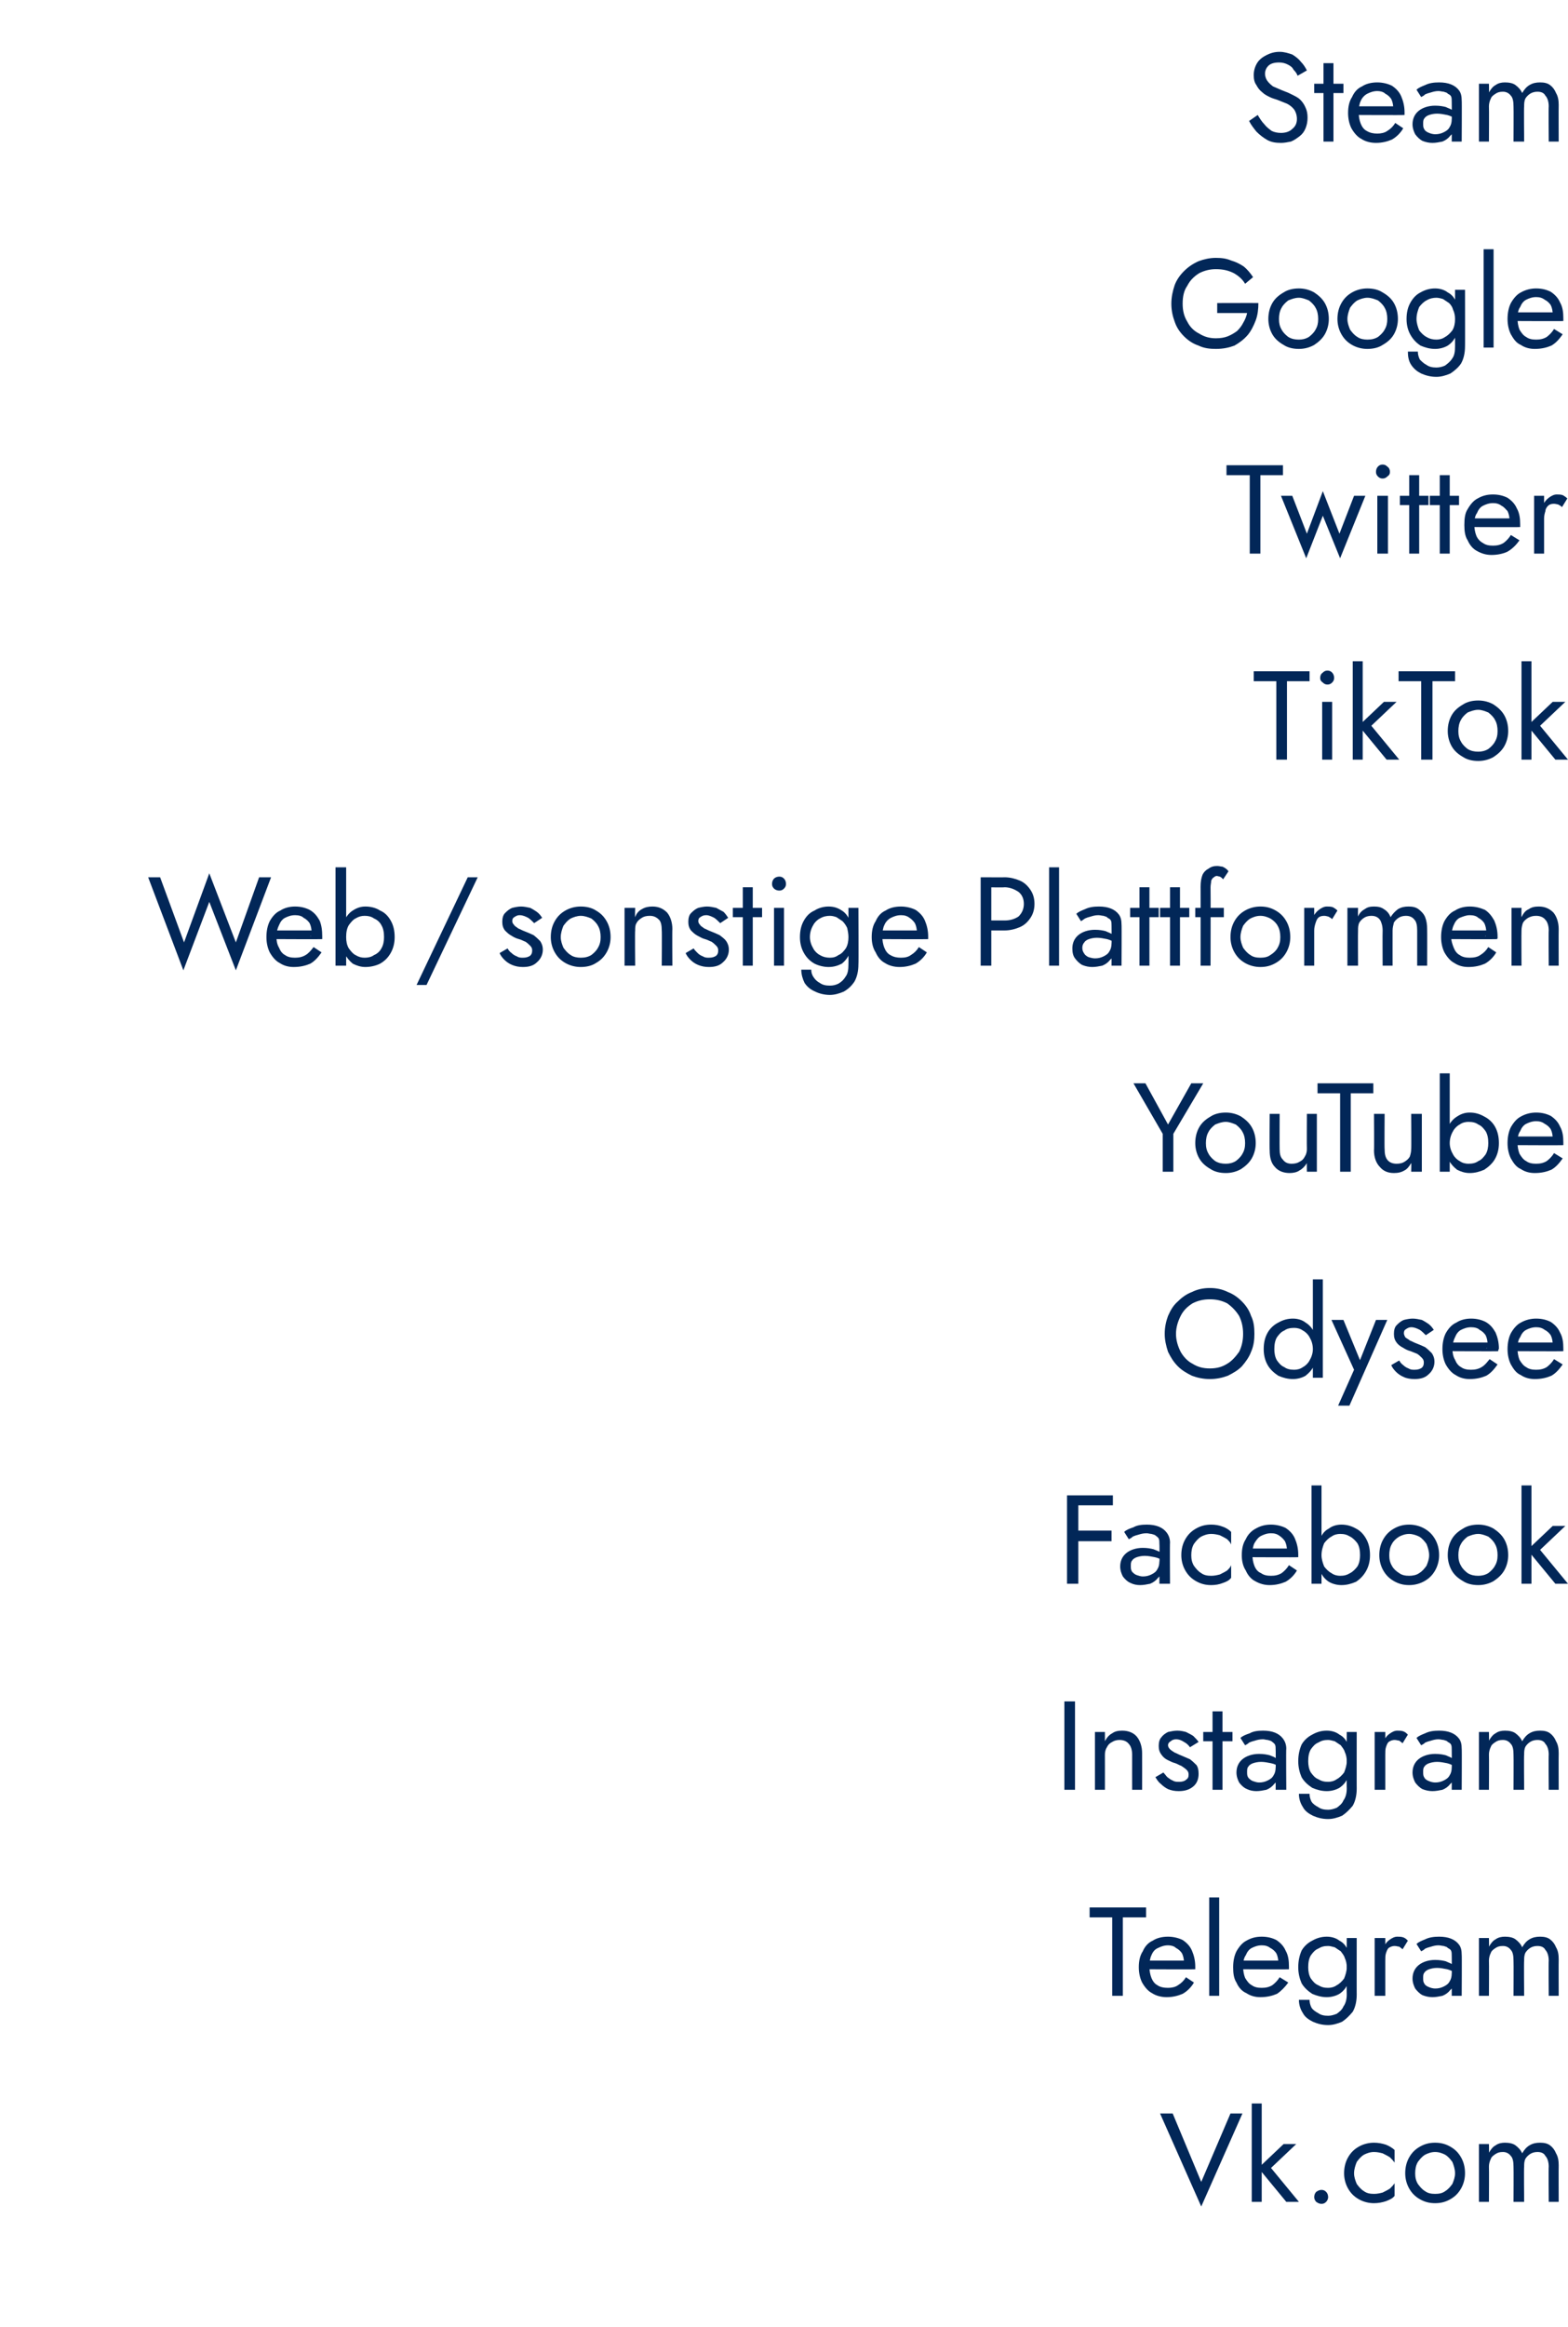 <?xml version="1.0" standalone="no"?><!DOCTYPE svg PUBLIC "-//W3C//DTD SVG 1.1//EN" "http://www.w3.org/Graphics/SVG/1.1/DTD/svg11.dtd"><svg xmlns="http://www.w3.org/2000/svg" version="1.1" width="236px" height="350.1px" viewBox="0 -1 236 350.1" style="top:-1px">  <desc>Steam Google Twitter TikTok Web / sonstige Plattformen YouTube Odysee Facebook Instagram Telegram Vk.com</desc>  <defs/>  <g id="Polygon1141172">    <path d="M 180.8 327.3 L 176.5 317 L 174.6 317 L 180.8 331 L 187 317 L 185.2 317 L 180.8 327.3 Z M 188.4 315.5 L 188.4 330.3 L 189.9 330.3 L 189.9 315.5 L 188.4 315.5 Z M 193.2 321.6 L 189.4 325.2 L 193.6 330.3 L 195.5 330.3 L 191.3 325.2 L 195.1 321.6 L 193.2 321.6 Z M 197.8 329.6 C 197.8 329.8 197.9 330.1 198.1 330.3 C 198.4 330.5 198.6 330.6 198.9 330.6 C 199.2 330.6 199.4 330.5 199.6 330.3 C 199.8 330.1 199.9 329.8 199.9 329.6 C 199.9 329.3 199.8 329 199.6 328.8 C 199.4 328.6 199.2 328.5 198.9 328.5 C 198.6 328.5 198.4 328.6 198.1 328.8 C 197.9 329 197.8 329.3 197.8 329.6 Z M 203.8 326 C 203.8 325.4 204 324.8 204.2 324.3 C 204.5 323.9 204.8 323.5 205.3 323.2 C 205.7 323 206.2 322.8 206.8 322.8 C 207.3 322.8 207.7 322.9 208.1 323 C 208.5 323.2 208.9 323.4 209.2 323.6 C 209.5 323.9 209.7 324.1 209.9 324.4 C 209.9 324.4 209.9 322.5 209.9 322.5 C 209.6 322.2 209.1 321.9 208.6 321.7 C 208 321.5 207.4 321.4 206.8 321.4 C 206 321.4 205.2 321.6 204.5 322 C 203.8 322.4 203.3 322.9 202.9 323.6 C 202.5 324.3 202.3 325.1 202.3 326 C 202.3 326.8 202.5 327.6 202.9 328.3 C 203.3 329 203.8 329.5 204.5 329.9 C 205.2 330.3 206 330.5 206.8 330.5 C 207.4 330.5 208 330.4 208.6 330.2 C 209.1 330 209.6 329.8 209.9 329.4 C 209.9 329.4 209.9 327.5 209.9 327.5 C 209.7 327.8 209.5 328 209.2 328.3 C 208.9 328.5 208.5 328.7 208.1 328.9 C 207.7 329 207.3 329.1 206.8 329.1 C 206.2 329.1 205.7 329 205.3 328.7 C 204.8 328.4 204.5 328 204.2 327.6 C 204 327.1 203.8 326.6 203.8 326 Z M 211.5 326 C 211.5 326.8 211.7 327.6 212.1 328.3 C 212.5 329 213 329.5 213.7 329.9 C 214.4 330.3 215.1 330.5 216 330.5 C 216.9 330.5 217.6 330.3 218.3 329.9 C 219 329.5 219.5 329 219.9 328.3 C 220.3 327.6 220.5 326.8 220.5 326 C 220.5 325.1 220.3 324.3 219.9 323.6 C 219.5 322.9 219 322.4 218.3 322 C 217.6 321.6 216.9 321.4 216 321.4 C 215.1 321.4 214.4 321.6 213.7 322 C 213 322.4 212.5 322.9 212.1 323.6 C 211.7 324.3 211.5 325.1 211.5 326 Z M 213 326 C 213 325.4 213.1 324.8 213.4 324.3 C 213.7 323.9 214 323.5 214.5 323.2 C 214.9 323 215.4 322.8 216 322.8 C 216.6 322.8 217.1 323 217.5 323.2 C 218 323.5 218.3 323.9 218.6 324.3 C 218.8 324.8 219 325.4 219 326 C 219 326.6 218.8 327.1 218.6 327.6 C 218.3 328 218 328.4 217.5 328.7 C 217.1 329 216.6 329.1 216 329.1 C 215.4 329.1 214.9 329 214.5 328.7 C 214 328.4 213.7 328 213.4 327.6 C 213.1 327.1 213 326.6 213 326 Z M 234.6 324.8 C 234.6 324.1 234.5 323.5 234.2 323 C 234 322.5 233.7 322.1 233.3 321.8 C 232.9 321.5 232.4 321.4 231.8 321.4 C 231.2 321.4 230.7 321.5 230.2 321.8 C 229.7 322.1 229.4 322.5 229.1 323 C 228.9 322.5 228.5 322.1 228.1 321.8 C 227.7 321.5 227.1 321.4 226.5 321.4 C 226 321.4 225.5 321.5 225.1 321.8 C 224.7 322 224.4 322.4 224.1 322.9 C 224.13 322.86 224.1 321.6 224.1 321.6 L 222.6 321.6 L 222.6 330.3 L 224.1 330.3 C 224.1 330.3 224.13 325.01 224.1 325 C 224.1 324.6 224.2 324.2 224.4 323.8 C 224.5 323.5 224.8 323.3 225.1 323.1 C 225.4 322.9 225.7 322.8 226.2 322.8 C 226.7 322.8 227.1 323 227.4 323.4 C 227.7 323.7 227.8 324.3 227.8 325 C 227.83 325.01 227.8 330.3 227.8 330.3 L 229.4 330.3 C 229.4 330.3 229.35 325.01 229.4 325 C 229.4 324.6 229.4 324.2 229.6 323.8 C 229.8 323.5 230 323.3 230.3 323.1 C 230.6 322.9 231 322.8 231.4 322.8 C 232 322.8 232.4 323 232.6 323.4 C 232.9 323.7 233.1 324.3 233.1 325 C 233.06 325.01 233.1 330.3 233.1 330.3 L 234.6 330.3 C 234.6 330.3 234.58 324.82 234.6 324.8 Z " stroke="none" fill="#022758"/>  </g>  <g id="Polygon1141171">    <path d="M 164 287.5 L 167.4 287.5 L 167.4 299.3 L 169 299.3 L 169 287.5 L 172.5 287.5 L 172.5 286 L 164 286 L 164 287.5 Z M 175.6 299.5 C 176.5 299.5 177.3 299.3 178 299 C 178.7 298.6 179.3 298 179.7 297.3 C 179.7 297.3 178.5 296.5 178.5 296.5 C 178.2 297 177.8 297.4 177.3 297.7 C 176.9 298 176.3 298.1 175.8 298.1 C 175.2 298.1 174.6 298 174.2 297.7 C 173.8 297.5 173.5 297.1 173.3 296.6 C 173.1 296.1 173 295.5 173 294.9 C 173 294.2 173.1 293.6 173.3 293.2 C 173.5 292.7 173.8 292.3 174.3 292.1 C 174.7 291.9 175.2 291.7 175.8 291.7 C 176.2 291.7 176.7 291.8 177 292.1 C 177.4 292.3 177.7 292.6 177.9 292.9 C 178.1 293.3 178.2 293.8 178.2 294.3 C 178.2 294.4 178.2 294.5 178.2 294.6 C 178.1 294.8 178.1 294.9 178.1 294.9 C 178.05 294.92 178.7 294 178.7 294 L 172.4 294 L 172.4 295.3 C 172.4 295.3 179.86 295.34 179.9 295.3 C 179.9 295.3 179.9 295.3 179.9 295.2 C 179.9 295.1 179.9 295 179.9 294.9 C 179.9 294 179.7 293.2 179.4 292.5 C 179.1 291.8 178.6 291.3 178 290.9 C 177.4 290.6 176.6 290.4 175.8 290.4 C 174.9 290.4 174.1 290.6 173.5 291 C 172.8 291.3 172.3 291.9 172 292.6 C 171.6 293.2 171.4 294 171.4 295 C 171.4 295.9 171.6 296.7 171.9 297.3 C 172.3 298 172.8 298.6 173.4 298.9 C 174 299.3 174.8 299.5 175.6 299.5 Z M 182 284.5 L 182 299.3 L 183.5 299.3 L 183.5 284.5 L 182 284.5 Z M 189.7 299.5 C 190.7 299.5 191.5 299.3 192.2 299 C 192.8 298.6 193.4 298 193.9 297.3 C 193.9 297.3 192.6 296.5 192.6 296.5 C 192.3 297 191.9 297.4 191.5 297.7 C 191 298 190.5 298.1 189.9 298.1 C 189.3 298.1 188.8 298 188.4 297.7 C 188 297.5 187.7 297.1 187.4 296.6 C 187.2 296.1 187.1 295.5 187.1 294.9 C 187.1 294.2 187.2 293.6 187.5 293.2 C 187.7 292.7 188 292.3 188.4 292.1 C 188.8 291.9 189.3 291.7 189.9 291.7 C 190.4 291.7 190.8 291.8 191.2 292.1 C 191.6 292.3 191.9 292.6 192.1 292.9 C 192.3 293.3 192.4 293.8 192.4 294.3 C 192.4 294.4 192.4 294.5 192.3 294.6 C 192.3 294.8 192.2 294.9 192.2 294.9 C 192.21 294.92 192.8 294 192.8 294 L 186.5 294 L 186.5 295.3 C 186.5 295.3 194.01 295.34 194 295.3 C 194 295.3 194 295.3 194 295.2 C 194 295.1 194 295 194 294.9 C 194 294 193.9 293.2 193.5 292.5 C 193.2 291.8 192.7 291.3 192.1 290.9 C 191.5 290.6 190.8 290.4 189.9 290.4 C 189 290.4 188.3 290.6 187.6 291 C 187 291.3 186.5 291.9 186.1 292.6 C 185.8 293.2 185.6 294 185.6 295 C 185.6 295.9 185.7 296.7 186.1 297.3 C 186.4 298 186.9 298.6 187.6 298.9 C 188.2 299.3 188.9 299.5 189.7 299.5 Z M 195.5 299.9 C 195.5 300.6 195.7 301.3 196.1 301.9 C 196.4 302.5 197 302.9 197.6 303.2 C 198.3 303.5 199 303.7 199.9 303.7 C 200.6 303.7 201.3 303.5 202 303.2 C 202.6 302.8 203.1 302.3 203.6 301.7 C 204 301 204.2 300.1 204.2 299.1 C 204.19 299.14 204.2 290.6 204.2 290.6 L 202.7 290.6 C 202.7 290.6 202.67 299.14 202.7 299.1 C 202.7 299.9 202.5 300.5 202.2 300.9 C 202 301.4 201.6 301.7 201.2 302 C 200.7 302.2 200.3 302.3 199.9 302.3 C 199.3 302.3 198.8 302.2 198.4 301.9 C 198 301.7 197.6 301.4 197.4 301.1 C 197.2 300.7 197.1 300.3 197.1 299.9 C 197.1 299.9 195.5 299.9 195.5 299.9 Z M 195.4 295 C 195.4 295.9 195.6 296.7 195.9 297.4 C 196.3 298.1 196.9 298.6 197.5 299 C 198.2 299.3 198.9 299.5 199.7 299.5 C 200.4 299.5 201.1 299.3 201.6 299 C 202.2 298.6 202.6 298.1 202.9 297.4 C 203.2 296.7 203.4 295.9 203.4 295 C 203.4 294 203.2 293.2 202.9 292.5 C 202.6 291.8 202.2 291.3 201.6 291 C 201.1 290.6 200.4 290.4 199.7 290.4 C 198.9 290.4 198.2 290.6 197.5 291 C 196.9 291.3 196.3 291.8 195.9 292.5 C 195.6 293.2 195.4 294 195.4 295 Z M 196.9 295 C 196.9 294.3 197 293.7 197.3 293.2 C 197.6 292.8 197.9 292.4 198.4 292.2 C 198.9 291.9 199.3 291.8 199.9 291.8 C 200.2 291.8 200.5 291.9 200.9 292 C 201.2 292.2 201.5 292.4 201.8 292.6 C 202 292.9 202.3 293.2 202.4 293.6 C 202.6 294 202.7 294.5 202.7 295 C 202.7 295.6 202.5 296.2 202.3 296.7 C 202 297.1 201.6 297.5 201.2 297.7 C 200.8 298 200.3 298.1 199.9 298.1 C 199.3 298.1 198.9 298 198.4 297.7 C 197.9 297.5 197.6 297.1 197.3 296.7 C 197 296.2 196.9 295.6 196.9 295 Z M 208.5 290.6 L 206.9 290.6 L 206.9 299.3 L 208.5 299.3 L 208.5 290.6 Z M 211.1 292.3 C 211.1 292.3 211.9 291 211.9 291 C 211.7 290.8 211.5 290.6 211.2 290.5 C 210.9 290.4 210.6 290.4 210.3 290.4 C 209.9 290.4 209.5 290.6 209.1 290.9 C 208.7 291.2 208.4 291.6 208.2 292.2 C 207.9 292.7 207.8 293.3 207.8 294 C 207.8 294 208.5 294 208.5 294 C 208.5 293.6 208.5 293.2 208.6 292.9 C 208.7 292.6 208.8 292.3 209 292.1 C 209.3 291.9 209.6 291.8 209.9 291.8 C 210.2 291.8 210.4 291.9 210.6 291.9 C 210.7 292 210.9 292.1 211.1 292.3 Z M 214.2 296.6 C 214.2 296.3 214.2 296 214.4 295.8 C 214.5 295.6 214.8 295.4 215.1 295.3 C 215.4 295.2 215.8 295.1 216.3 295.1 C 216.8 295.1 217.3 295.2 217.8 295.3 C 218.2 295.4 218.7 295.6 219.1 295.9 C 219.1 295.9 219.1 295.1 219.1 295.1 C 219.1 294.9 218.9 294.8 218.6 294.6 C 218.4 294.4 218 294.3 217.6 294.1 C 217.2 294 216.7 293.9 216 293.9 C 215 293.9 214.1 294.2 213.5 294.7 C 212.9 295.2 212.6 295.9 212.6 296.7 C 212.6 297.3 212.8 297.8 213 298.2 C 213.3 298.6 213.7 299 214.1 299.2 C 214.6 299.4 215.1 299.5 215.6 299.5 C 216.1 299.5 216.6 299.4 217.1 299.3 C 217.6 299.1 218 298.8 218.3 298.4 C 218.7 298.1 218.8 297.6 218.8 297 C 218.8 297 218.5 295.9 218.5 295.9 C 218.5 296.4 218.4 296.8 218.2 297.1 C 218 297.5 217.7 297.7 217.3 297.9 C 216.9 298.1 216.5 298.2 216 298.2 C 215.7 298.2 215.3 298.1 215.1 298 C 214.8 297.9 214.5 297.7 214.4 297.5 C 214.2 297.2 214.2 297 214.2 296.6 Z M 213.9 292.6 C 214.1 292.5 214.3 292.4 214.5 292.2 C 214.7 292.1 215 292 215.4 291.9 C 215.7 291.8 216.1 291.7 216.5 291.7 C 216.8 291.7 217.1 291.8 217.3 291.8 C 217.5 291.9 217.8 291.9 217.9 292.1 C 218.1 292.2 218.3 292.3 218.4 292.5 C 218.5 292.7 218.5 293 218.5 293.3 C 218.52 293.27 218.5 299.3 218.5 299.3 L 220 299.3 C 220 299.3 220.04 293.06 220 293.1 C 220 292.5 219.9 292 219.6 291.6 C 219.3 291.2 218.9 290.9 218.4 290.7 C 217.9 290.5 217.3 290.4 216.6 290.4 C 215.8 290.4 215.1 290.5 214.5 290.8 C 214 291 213.5 291.2 213.2 291.5 C 213.2 291.5 213.9 292.6 213.9 292.6 Z M 234.6 293.8 C 234.6 293.1 234.5 292.5 234.2 292 C 234 291.5 233.7 291.1 233.3 290.8 C 232.9 290.5 232.4 290.4 231.8 290.4 C 231.2 290.4 230.7 290.5 230.2 290.8 C 229.7 291.1 229.4 291.5 229.1 292 C 228.9 291.5 228.5 291.1 228.1 290.8 C 227.7 290.5 227.1 290.4 226.5 290.4 C 226 290.4 225.5 290.5 225.1 290.8 C 224.7 291 224.4 291.4 224.1 291.9 C 224.13 291.86 224.1 290.6 224.1 290.6 L 222.6 290.6 L 222.6 299.3 L 224.1 299.3 C 224.1 299.3 224.13 294.01 224.1 294 C 224.1 293.6 224.2 293.2 224.4 292.8 C 224.5 292.5 224.8 292.3 225.1 292.1 C 225.4 291.9 225.7 291.8 226.2 291.8 C 226.7 291.8 227.1 292 227.4 292.4 C 227.7 292.7 227.8 293.3 227.8 294 C 227.83 294.01 227.8 299.3 227.8 299.3 L 229.4 299.3 C 229.4 299.3 229.35 294.01 229.4 294 C 229.4 293.6 229.4 293.2 229.6 292.8 C 229.8 292.5 230 292.3 230.3 292.1 C 230.6 291.9 231 291.8 231.4 291.8 C 232 291.8 232.4 292 232.6 292.4 C 232.9 292.7 233.1 293.3 233.1 294 C 233.06 294.01 233.1 299.3 233.1 299.3 L 234.6 299.3 C 234.6 299.3 234.58 293.82 234.6 293.8 Z " stroke="none" fill="#022758"/>  </g>  <g id="Polygon1141170">    <path d="M 160.2 255 L 160.2 268.3 L 161.8 268.3 L 161.8 255 L 160.2 255 Z M 170.4 263 C 170.39 263.01 170.4 268.3 170.4 268.3 L 171.9 268.3 C 171.9 268.3 171.91 262.82 171.9 262.8 C 171.9 261.8 171.6 260.9 171.1 260.3 C 170.6 259.7 169.8 259.4 168.9 259.4 C 168.3 259.4 167.8 259.5 167.4 259.8 C 167 260 166.6 260.4 166.3 261 C 166.31 260.96 166.3 259.6 166.3 259.6 L 164.8 259.6 L 164.8 268.3 L 166.3 268.3 C 166.3 268.3 166.31 263.01 166.3 263 C 166.3 262.6 166.4 262.2 166.6 261.9 C 166.8 261.5 167 261.3 167.4 261.1 C 167.7 260.9 168.1 260.8 168.5 260.8 C 169.1 260.8 169.6 261 169.9 261.4 C 170.2 261.7 170.4 262.3 170.4 263 Z M 175.1 265.7 C 175.1 265.7 173.9 266.4 173.9 266.4 C 174.1 266.7 174.3 267.1 174.7 267.4 C 175 267.7 175.4 268 175.8 268.2 C 176.3 268.4 176.8 268.5 177.4 268.5 C 178.3 268.5 179 268.3 179.6 267.8 C 180.2 267.3 180.4 266.6 180.4 265.9 C 180.4 265.3 180.3 264.9 180.1 264.6 C 179.8 264.3 179.5 264 179.1 263.7 C 178.6 263.5 178.2 263.3 177.7 263.1 C 177.4 263 177.1 262.8 176.8 262.7 C 176.5 262.5 176.3 262.4 176.1 262.2 C 175.9 262 175.8 261.8 175.8 261.6 C 175.8 261.3 176 261.1 176.2 261 C 176.4 260.8 176.7 260.7 177 260.7 C 177.5 260.7 177.9 260.9 178.2 261.1 C 178.6 261.3 178.9 261.6 179.1 261.9 C 179.1 261.9 180.4 261.1 180.4 261.1 C 180.2 260.8 179.9 260.5 179.6 260.2 C 179.3 260 178.9 259.8 178.5 259.6 C 178.1 259.5 177.7 259.4 177.2 259.4 C 176.7 259.4 176.3 259.5 175.8 259.6 C 175.4 259.8 175 260.1 174.8 260.4 C 174.5 260.7 174.4 261.2 174.4 261.7 C 174.4 262.2 174.5 262.6 174.8 263 C 175 263.3 175.3 263.6 175.7 263.8 C 176.1 264 176.5 264.2 176.9 264.3 C 177.2 264.4 177.5 264.6 177.8 264.7 C 178.1 264.9 178.4 265.1 178.6 265.3 C 178.8 265.5 178.9 265.7 178.9 266 C 178.9 266.4 178.8 266.6 178.5 266.8 C 178.3 267 177.9 267.1 177.5 267.1 C 177.1 267.1 176.8 267.1 176.5 266.9 C 176.2 266.8 176 266.6 175.7 266.4 C 175.5 266.2 175.3 265.9 175.1 265.7 Z M 181.1 259.6 L 181.1 261 L 185.5 261 L 185.5 259.6 L 181.1 259.6 Z M 182.5 256.5 L 182.5 268.3 L 184 268.3 L 184 256.5 L 182.5 256.5 Z M 187.7 265.6 C 187.7 265.3 187.7 265 187.9 264.8 C 188 264.6 188.3 264.4 188.6 264.3 C 188.9 264.2 189.3 264.1 189.8 264.1 C 190.3 264.1 190.8 264.2 191.3 264.3 C 191.8 264.4 192.2 264.6 192.7 264.9 C 192.7 264.9 192.7 264.1 192.7 264.1 C 192.6 263.9 192.4 263.8 192.1 263.6 C 191.9 263.4 191.6 263.3 191.1 263.1 C 190.7 263 190.2 262.9 189.5 262.9 C 188.5 262.9 187.6 263.2 187 263.7 C 186.4 264.2 186.1 264.9 186.1 265.7 C 186.1 266.3 186.3 266.8 186.5 267.2 C 186.8 267.6 187.2 268 187.7 268.2 C 188.1 268.4 188.6 268.5 189.1 268.5 C 189.6 268.5 190.1 268.4 190.6 268.3 C 191.1 268.1 191.5 267.8 191.8 267.4 C 192.2 267.1 192.3 266.6 192.3 266 C 192.3 266 192 264.9 192 264.9 C 192 265.4 191.9 265.8 191.7 266.1 C 191.5 266.5 191.2 266.7 190.8 266.9 C 190.4 267.1 190 267.2 189.5 267.2 C 189.2 267.2 188.9 267.1 188.6 267 C 188.3 266.9 188.1 266.7 187.9 266.5 C 187.7 266.2 187.7 266 187.7 265.6 Z M 187.4 261.6 C 187.6 261.5 187.8 261.4 188 261.2 C 188.2 261.1 188.5 261 188.9 260.9 C 189.2 260.8 189.6 260.7 190.1 260.7 C 190.3 260.7 190.6 260.8 190.8 260.8 C 191.1 260.9 191.3 260.9 191.5 261.1 C 191.6 261.2 191.8 261.3 191.9 261.5 C 192 261.7 192 262 192 262.3 C 192.03 262.27 192 268.3 192 268.3 L 193.6 268.3 C 193.6 268.3 193.55 262.06 193.6 262.1 C 193.6 261.5 193.4 261 193.1 260.6 C 192.8 260.2 192.4 259.9 191.9 259.7 C 191.4 259.5 190.8 259.4 190.1 259.4 C 189.3 259.4 188.6 259.5 188.1 259.8 C 187.5 260 187 260.2 186.7 260.5 C 186.7 260.5 187.4 261.6 187.4 261.6 Z M 195.5 268.9 C 195.5 269.6 195.7 270.3 196.1 270.9 C 196.4 271.5 197 271.9 197.6 272.2 C 198.3 272.5 199 272.7 199.9 272.7 C 200.6 272.7 201.3 272.5 202 272.2 C 202.6 271.8 203.1 271.3 203.6 270.7 C 204 270 204.2 269.1 204.2 268.1 C 204.19 268.14 204.2 259.6 204.2 259.6 L 202.7 259.6 C 202.7 259.6 202.67 268.14 202.7 268.1 C 202.7 268.9 202.5 269.5 202.2 269.9 C 202 270.4 201.6 270.7 201.2 271 C 200.7 271.2 200.3 271.3 199.9 271.3 C 199.3 271.3 198.8 271.2 198.4 270.9 C 198 270.7 197.6 270.4 197.4 270.1 C 197.2 269.7 197.1 269.3 197.1 268.9 C 197.1 268.9 195.5 268.9 195.5 268.9 Z M 195.4 264 C 195.4 264.9 195.6 265.7 195.9 266.4 C 196.3 267.1 196.9 267.6 197.5 268 C 198.2 268.3 198.9 268.5 199.7 268.5 C 200.4 268.5 201.1 268.3 201.6 268 C 202.2 267.6 202.6 267.1 202.9 266.4 C 203.2 265.7 203.4 264.9 203.4 264 C 203.4 263 203.2 262.2 202.9 261.5 C 202.6 260.8 202.2 260.3 201.6 260 C 201.1 259.6 200.4 259.4 199.7 259.4 C 198.9 259.4 198.2 259.6 197.5 260 C 196.9 260.3 196.3 260.8 195.9 261.5 C 195.6 262.2 195.4 263 195.4 264 Z M 196.9 264 C 196.9 263.3 197 262.7 197.3 262.2 C 197.6 261.8 197.9 261.4 198.4 261.2 C 198.9 260.9 199.3 260.8 199.9 260.8 C 200.2 260.8 200.5 260.9 200.9 261 C 201.2 261.2 201.5 261.4 201.8 261.6 C 202 261.9 202.3 262.2 202.4 262.6 C 202.6 263 202.7 263.5 202.7 264 C 202.7 264.6 202.5 265.2 202.3 265.7 C 202 266.1 201.6 266.5 201.2 266.7 C 200.8 267 200.3 267.1 199.9 267.1 C 199.3 267.1 198.9 267 198.4 266.7 C 197.9 266.5 197.6 266.1 197.3 265.7 C 197 265.2 196.9 264.6 196.9 264 Z M 208.5 259.6 L 206.9 259.6 L 206.9 268.3 L 208.5 268.3 L 208.5 259.6 Z M 211.1 261.3 C 211.1 261.3 211.9 260 211.9 260 C 211.7 259.8 211.5 259.6 211.2 259.5 C 210.9 259.4 210.6 259.4 210.3 259.4 C 209.9 259.4 209.5 259.6 209.1 259.9 C 208.7 260.2 208.4 260.6 208.2 261.2 C 207.9 261.7 207.8 262.3 207.8 263 C 207.8 263 208.5 263 208.5 263 C 208.5 262.6 208.5 262.2 208.6 261.9 C 208.7 261.6 208.8 261.3 209 261.1 C 209.3 260.9 209.6 260.8 209.9 260.8 C 210.2 260.8 210.4 260.9 210.6 260.9 C 210.7 261 210.9 261.1 211.1 261.3 Z M 214.2 265.6 C 214.2 265.3 214.2 265 214.4 264.8 C 214.5 264.6 214.8 264.4 215.1 264.3 C 215.4 264.2 215.8 264.1 216.3 264.1 C 216.8 264.1 217.3 264.2 217.8 264.3 C 218.2 264.4 218.7 264.6 219.1 264.9 C 219.1 264.9 219.1 264.1 219.1 264.1 C 219.1 263.9 218.9 263.8 218.6 263.6 C 218.4 263.4 218 263.3 217.6 263.1 C 217.2 263 216.7 262.9 216 262.9 C 215 262.9 214.1 263.2 213.5 263.7 C 212.9 264.2 212.6 264.9 212.6 265.7 C 212.6 266.3 212.8 266.8 213 267.2 C 213.3 267.6 213.7 268 214.1 268.2 C 214.6 268.4 215.1 268.5 215.6 268.5 C 216.1 268.5 216.6 268.4 217.1 268.3 C 217.6 268.1 218 267.8 218.3 267.4 C 218.7 267.1 218.8 266.6 218.8 266 C 218.8 266 218.5 264.9 218.5 264.9 C 218.5 265.4 218.4 265.8 218.2 266.1 C 218 266.5 217.7 266.7 217.3 266.9 C 216.9 267.1 216.5 267.2 216 267.2 C 215.7 267.2 215.3 267.1 215.1 267 C 214.8 266.9 214.5 266.7 214.4 266.5 C 214.2 266.2 214.2 266 214.2 265.6 Z M 213.9 261.6 C 214.1 261.5 214.3 261.4 214.5 261.2 C 214.7 261.1 215 261 215.4 260.9 C 215.7 260.8 216.1 260.7 216.5 260.7 C 216.8 260.7 217.1 260.8 217.3 260.8 C 217.5 260.9 217.8 260.9 217.9 261.1 C 218.1 261.2 218.3 261.3 218.4 261.5 C 218.5 261.7 218.5 262 218.5 262.3 C 218.52 262.27 218.5 268.3 218.5 268.3 L 220 268.3 C 220 268.3 220.04 262.06 220 262.1 C 220 261.5 219.9 261 219.6 260.6 C 219.3 260.2 218.9 259.9 218.4 259.7 C 217.9 259.5 217.3 259.4 216.6 259.4 C 215.8 259.4 215.1 259.5 214.5 259.8 C 214 260 213.5 260.2 213.2 260.5 C 213.2 260.5 213.9 261.6 213.9 261.6 Z M 234.6 262.8 C 234.6 262.1 234.5 261.5 234.2 261 C 234 260.5 233.7 260.1 233.3 259.8 C 232.9 259.5 232.4 259.4 231.8 259.4 C 231.2 259.4 230.7 259.5 230.2 259.8 C 229.7 260.1 229.4 260.5 229.1 261 C 228.9 260.5 228.5 260.1 228.1 259.8 C 227.7 259.5 227.1 259.4 226.5 259.4 C 226 259.4 225.5 259.5 225.1 259.8 C 224.7 260 224.4 260.4 224.1 260.9 C 224.13 260.86 224.1 259.6 224.1 259.6 L 222.6 259.6 L 222.6 268.3 L 224.1 268.3 C 224.1 268.3 224.13 263.01 224.1 263 C 224.1 262.6 224.2 262.2 224.4 261.8 C 224.5 261.5 224.8 261.3 225.1 261.1 C 225.4 260.9 225.7 260.8 226.2 260.8 C 226.7 260.8 227.1 261 227.4 261.4 C 227.7 261.7 227.8 262.3 227.8 263 C 227.83 263.01 227.8 268.3 227.8 268.3 L 229.4 268.3 C 229.4 268.3 229.35 263.01 229.4 263 C 229.4 262.6 229.4 262.2 229.6 261.8 C 229.8 261.5 230 261.3 230.3 261.1 C 230.6 260.9 231 260.8 231.4 260.8 C 232 260.8 232.4 261 232.6 261.4 C 232.9 261.7 233.1 262.3 233.1 263 C 233.06 263.01 233.1 268.3 233.1 268.3 L 234.6 268.3 C 234.6 268.3 234.58 262.82 234.6 262.8 Z " stroke="none" fill="#022758"/>  </g>  <g id="Polygon1141169">    <path d="M 161.5 225.5 L 167.5 225.5 L 167.5 224 L 161.5 224 L 161.5 225.5 Z M 161.5 230.9 L 167.3 230.9 L 167.3 229.3 L 161.5 229.3 L 161.5 230.9 Z M 160.6 224 L 160.6 237.3 L 162.3 237.3 L 162.3 224 L 160.6 224 Z M 170.2 234.6 C 170.2 234.3 170.2 234 170.4 233.8 C 170.5 233.6 170.8 233.4 171.1 233.3 C 171.4 233.2 171.8 233.1 172.3 233.1 C 172.8 233.1 173.3 233.2 173.8 233.3 C 174.3 233.4 174.7 233.6 175.2 233.9 C 175.2 233.9 175.2 233.1 175.2 233.1 C 175.1 232.9 174.9 232.8 174.7 232.6 C 174.4 232.4 174.1 232.3 173.6 232.1 C 173.2 232 172.7 231.9 172 231.9 C 171 231.9 170.1 232.2 169.5 232.7 C 168.9 233.2 168.6 233.9 168.6 234.7 C 168.6 235.3 168.8 235.8 169 236.2 C 169.3 236.6 169.7 237 170.2 237.2 C 170.6 237.4 171.1 237.5 171.6 237.5 C 172.1 237.5 172.6 237.4 173.1 237.3 C 173.6 237.1 174 236.8 174.3 236.4 C 174.7 236.1 174.8 235.6 174.8 235 C 174.8 235 174.5 233.9 174.5 233.9 C 174.5 234.4 174.4 234.8 174.2 235.1 C 174 235.5 173.7 235.7 173.3 235.9 C 172.9 236.1 172.5 236.2 172 236.2 C 171.7 236.2 171.4 236.1 171.1 236 C 170.8 235.9 170.6 235.7 170.4 235.5 C 170.2 235.2 170.2 235 170.2 234.6 Z M 169.9 230.6 C 170.1 230.5 170.3 230.4 170.5 230.2 C 170.7 230.1 171 230 171.4 229.9 C 171.7 229.8 172.1 229.7 172.6 229.7 C 172.8 229.7 173.1 229.8 173.3 229.8 C 173.6 229.9 173.8 229.9 174 230.1 C 174.1 230.2 174.3 230.3 174.4 230.5 C 174.5 230.7 174.5 231 174.5 231.3 C 174.54 231.27 174.5 237.3 174.5 237.3 L 176.1 237.3 C 176.1 237.3 176.06 231.06 176.1 231.1 C 176.1 230.5 175.9 230 175.6 229.6 C 175.3 229.2 174.9 228.9 174.4 228.7 C 173.9 228.5 173.3 228.4 172.6 228.4 C 171.8 228.4 171.1 228.5 170.6 228.8 C 170 229 169.5 229.2 169.2 229.5 C 169.2 229.5 169.9 230.6 169.9 230.6 Z M 179.3 233 C 179.3 232.4 179.4 231.8 179.7 231.3 C 180 230.9 180.3 230.5 180.8 230.2 C 181.2 230 181.7 229.8 182.3 229.8 C 182.8 229.8 183.2 229.9 183.6 230 C 184 230.2 184.4 230.4 184.7 230.6 C 185 230.9 185.2 231.1 185.3 231.4 C 185.3 231.4 185.3 229.5 185.3 229.5 C 185 229.2 184.6 228.9 184 228.7 C 183.5 228.5 182.9 228.4 182.3 228.4 C 181.4 228.4 180.7 228.6 180 229 C 179.3 229.4 178.8 229.9 178.4 230.6 C 178 231.3 177.8 232.1 177.8 233 C 177.8 233.8 178 234.6 178.4 235.3 C 178.8 236 179.3 236.5 180 236.9 C 180.7 237.3 181.4 237.5 182.3 237.5 C 182.9 237.5 183.5 237.4 184 237.2 C 184.6 237 185 236.8 185.3 236.4 C 185.3 236.4 185.3 234.5 185.3 234.5 C 185.2 234.8 185 235 184.7 235.3 C 184.4 235.5 184 235.7 183.6 235.9 C 183.2 236 182.8 236.1 182.3 236.1 C 181.7 236.1 181.2 236 180.8 235.7 C 180.3 235.4 180 235 179.7 234.6 C 179.4 234.1 179.3 233.6 179.3 233 Z M 191.1 237.5 C 192 237.5 192.8 237.3 193.5 237 C 194.2 236.6 194.8 236 195.2 235.3 C 195.2 235.3 194 234.5 194 234.5 C 193.7 235 193.3 235.4 192.9 235.7 C 192.4 236 191.9 236.1 191.3 236.1 C 190.7 236.1 190.2 236 189.8 235.7 C 189.3 235.5 189 235.1 188.8 234.6 C 188.6 234.1 188.5 233.5 188.5 232.9 C 188.5 232.2 188.6 231.6 188.8 231.2 C 189.1 230.7 189.4 230.3 189.8 230.1 C 190.2 229.9 190.7 229.7 191.3 229.7 C 191.8 229.7 192.2 229.8 192.6 230.1 C 192.9 230.3 193.2 230.6 193.4 230.9 C 193.6 231.3 193.7 231.8 193.7 232.3 C 193.7 232.4 193.7 232.5 193.7 232.6 C 193.6 232.8 193.6 232.9 193.6 232.9 C 193.57 232.92 194.2 232 194.2 232 L 187.9 232 L 187.9 233.3 C 187.9 233.3 195.38 233.34 195.4 233.3 C 195.4 233.3 195.4 233.3 195.4 233.2 C 195.4 233.1 195.4 233 195.4 232.9 C 195.4 232 195.2 231.2 194.9 230.5 C 194.6 229.8 194.1 229.3 193.5 228.9 C 192.9 228.6 192.1 228.4 191.3 228.4 C 190.4 228.4 189.7 228.6 189 229 C 188.4 229.3 187.8 229.9 187.5 230.6 C 187.1 231.2 186.9 232 186.9 233 C 186.9 233.9 187.1 234.7 187.5 235.3 C 187.8 236 188.3 236.6 188.9 236.9 C 189.6 237.3 190.3 237.5 191.1 237.5 Z M 198.9 222.5 L 197.4 222.5 L 197.4 237.3 L 198.9 237.3 L 198.9 222.5 Z M 206.2 233 C 206.2 232 206 231.2 205.6 230.5 C 205.2 229.8 204.7 229.3 204.1 229 C 203.4 228.6 202.7 228.4 201.9 228.4 C 201.2 228.4 200.5 228.6 200 229 C 199.4 229.3 199 229.8 198.7 230.5 C 198.4 231.2 198.2 232 198.2 233 C 198.2 233.9 198.4 234.7 198.7 235.4 C 199 236.1 199.4 236.6 200 237 C 200.5 237.3 201.2 237.5 201.9 237.5 C 202.7 237.5 203.4 237.3 204.1 237 C 204.7 236.6 205.2 236.1 205.6 235.4 C 206 234.7 206.2 233.9 206.2 233 Z M 204.7 233 C 204.7 233.6 204.6 234.2 204.3 234.7 C 204 235.1 203.6 235.5 203.2 235.7 C 202.7 236 202.3 236.1 201.7 236.1 C 201.3 236.1 200.8 236 200.4 235.7 C 200 235.5 199.6 235.1 199.3 234.7 C 199.1 234.2 198.9 233.6 198.9 233 C 198.9 232.3 199.1 231.7 199.3 231.2 C 199.6 230.8 200 230.4 200.4 230.2 C 200.8 229.9 201.3 229.8 201.7 229.8 C 202.3 229.8 202.7 229.9 203.2 230.2 C 203.6 230.4 204 230.8 204.3 231.2 C 204.6 231.7 204.7 232.3 204.7 233 Z M 207.6 233 C 207.6 233.8 207.8 234.6 208.2 235.3 C 208.6 236 209.1 236.5 209.8 236.9 C 210.5 237.3 211.2 237.5 212.1 237.5 C 212.9 237.5 213.7 237.3 214.4 236.9 C 215.1 236.5 215.6 236 216 235.3 C 216.4 234.6 216.6 233.8 216.6 233 C 216.6 232.1 216.4 231.3 216 230.6 C 215.6 229.9 215.1 229.4 214.4 229 C 213.7 228.6 212.9 228.4 212.1 228.4 C 211.2 228.4 210.5 228.6 209.8 229 C 209.1 229.4 208.6 229.9 208.2 230.6 C 207.8 231.3 207.6 232.1 207.6 233 Z M 209.1 233 C 209.1 232.4 209.2 231.8 209.5 231.3 C 209.7 230.9 210.1 230.5 210.6 230.2 C 211 230 211.5 229.8 212.1 229.8 C 212.6 229.8 213.2 230 213.6 230.2 C 214.1 230.5 214.4 230.9 214.7 231.3 C 214.9 231.8 215.1 232.4 215.1 233 C 215.1 233.6 214.9 234.1 214.7 234.6 C 214.4 235 214.1 235.4 213.6 235.7 C 213.2 236 212.6 236.1 212.1 236.1 C 211.5 236.1 211 236 210.6 235.7 C 210.1 235.4 209.7 235 209.5 234.6 C 209.2 234.1 209.1 233.6 209.1 233 Z M 217.9 233 C 217.9 233.8 218.1 234.6 218.5 235.3 C 218.9 236 219.5 236.5 220.2 236.9 C 220.8 237.3 221.6 237.5 222.5 237.5 C 223.3 237.5 224.1 237.3 224.8 236.9 C 225.4 236.5 226 236 226.4 235.3 C 226.8 234.6 227 233.8 227 233 C 227 232.1 226.8 231.3 226.4 230.6 C 226 229.9 225.4 229.4 224.8 229 C 224.1 228.6 223.3 228.4 222.5 228.4 C 221.6 228.4 220.8 228.6 220.2 229 C 219.5 229.4 218.9 229.9 218.5 230.6 C 218.1 231.3 217.9 232.1 217.9 233 Z M 219.5 233 C 219.5 232.4 219.6 231.8 219.9 231.3 C 220.1 230.9 220.5 230.5 220.9 230.2 C 221.4 230 221.9 229.8 222.5 229.8 C 223 229.8 223.5 230 224 230.2 C 224.4 230.5 224.8 230.9 225 231.3 C 225.3 231.8 225.4 232.4 225.4 233 C 225.4 233.6 225.3 234.1 225 234.6 C 224.8 235 224.4 235.4 224 235.7 C 223.5 236 223 236.1 222.5 236.1 C 221.9 236.1 221.4 236 220.9 235.7 C 220.5 235.4 220.1 235 219.9 234.6 C 219.6 234.1 219.5 233.6 219.5 233 Z M 229 222.5 L 229 237.3 L 230.5 237.3 L 230.5 222.5 L 229 222.5 Z M 233.7 228.6 L 229.9 232.2 L 234.1 237.3 L 236 237.3 L 231.8 232.2 L 235.6 228.6 L 233.7 228.6 Z " stroke="none" fill="#022758"/>  </g>  <g id="Polygon1141168">    <path d="M 177 199.7 C 177 198.7 177.3 197.8 177.7 197 C 178.1 196.2 178.7 195.6 179.5 195.1 C 180.3 194.7 181.1 194.5 182.1 194.5 C 183.1 194.5 183.9 194.7 184.7 195.1 C 185.4 195.6 186 196.2 186.5 197 C 186.9 197.8 187.1 198.7 187.1 199.7 C 187.1 200.7 186.9 201.6 186.5 202.4 C 186 203.1 185.4 203.8 184.7 204.2 C 183.9 204.7 183.1 204.9 182.1 204.9 C 181.1 204.9 180.3 204.7 179.5 204.2 C 178.7 203.8 178.1 203.1 177.7 202.4 C 177.3 201.6 177 200.7 177 199.7 Z M 175.3 199.7 C 175.3 200.6 175.5 201.5 175.8 202.4 C 176.2 203.2 176.6 203.9 177.3 204.6 C 177.9 205.2 178.6 205.6 179.4 206 C 180.2 206.3 181.1 206.5 182.1 206.5 C 183.1 206.5 184 206.3 184.8 206 C 185.6 205.6 186.3 205.2 186.9 204.6 C 187.5 203.9 188 203.2 188.3 202.4 C 188.7 201.5 188.8 200.6 188.8 199.7 C 188.8 198.7 188.7 197.8 188.3 197 C 188 196.1 187.5 195.4 186.9 194.8 C 186.3 194.2 185.6 193.7 184.8 193.4 C 184 193 183.1 192.8 182.1 192.8 C 181.1 192.8 180.2 193 179.4 193.4 C 178.6 193.7 177.9 194.2 177.3 194.8 C 176.6 195.4 176.2 196.1 175.8 197 C 175.5 197.8 175.3 198.7 175.3 199.7 Z M 197.6 191.5 L 197.6 206.3 L 199.1 206.3 L 199.1 191.5 L 197.6 191.5 Z M 190.2 202 C 190.2 202.9 190.4 203.7 190.8 204.4 C 191.2 205.1 191.8 205.6 192.4 206 C 193.1 206.3 193.8 206.5 194.6 206.5 C 195.3 206.5 196 206.3 196.5 206 C 197 205.6 197.5 205.1 197.8 204.4 C 198.1 203.7 198.2 202.9 198.2 202 C 198.2 201 198.1 200.2 197.8 199.5 C 197.5 198.8 197 198.3 196.5 198 C 196 197.6 195.3 197.4 194.6 197.4 C 193.8 197.4 193.1 197.6 192.4 198 C 191.8 198.3 191.2 198.8 190.8 199.5 C 190.4 200.2 190.2 201 190.2 202 Z M 191.8 202 C 191.8 201.3 191.9 200.7 192.2 200.2 C 192.5 199.8 192.8 199.4 193.3 199.2 C 193.7 198.9 194.2 198.8 194.8 198.8 C 195.2 198.8 195.7 198.9 196.1 199.2 C 196.5 199.4 196.9 199.8 197.1 200.2 C 197.4 200.7 197.6 201.3 197.6 202 C 197.6 202.6 197.4 203.2 197.1 203.7 C 196.9 204.1 196.5 204.5 196.1 204.7 C 195.7 205 195.2 205.1 194.8 205.1 C 194.2 205.1 193.7 205 193.3 204.7 C 192.8 204.5 192.5 204.1 192.2 203.7 C 191.9 203.2 191.8 202.6 191.8 202 Z M 208.8 197.6 L 207.1 197.6 L 204.4 204.4 L 205 204.4 L 202.2 197.6 L 200.4 197.6 L 203.8 205.1 L 201.4 210.5 L 203.1 210.5 L 208.8 197.6 Z M 210.6 203.7 C 210.6 203.7 209.4 204.4 209.4 204.4 C 209.5 204.7 209.8 205.1 210.1 205.4 C 210.4 205.7 210.8 206 211.3 206.2 C 211.7 206.4 212.3 206.5 212.9 206.5 C 213.8 206.5 214.5 206.3 215 205.8 C 215.6 205.3 215.9 204.6 215.9 203.9 C 215.9 203.3 215.7 202.9 215.5 202.6 C 215.2 202.3 214.9 202 214.5 201.7 C 214.1 201.5 213.6 201.3 213.1 201.1 C 212.8 201 212.5 200.8 212.2 200.7 C 212 200.5 211.7 200.4 211.5 200.2 C 211.4 200 211.3 199.8 211.3 199.6 C 211.3 199.3 211.4 199.1 211.6 199 C 211.9 198.8 212.1 198.7 212.4 198.7 C 212.9 198.7 213.3 198.9 213.7 199.1 C 214 199.3 214.3 199.6 214.6 199.9 C 214.6 199.9 215.8 199.1 215.8 199.1 C 215.6 198.8 215.4 198.5 215 198.2 C 214.7 198 214.4 197.8 214 197.6 C 213.5 197.5 213.1 197.4 212.6 197.4 C 212.2 197.4 211.7 197.5 211.3 197.6 C 210.8 197.8 210.5 198.1 210.2 198.4 C 209.9 198.7 209.8 199.2 209.8 199.7 C 209.8 200.2 209.9 200.6 210.2 201 C 210.4 201.3 210.8 201.6 211.2 201.8 C 211.5 202 211.9 202.2 212.3 202.3 C 212.6 202.4 213 202.6 213.3 202.7 C 213.6 202.9 213.8 203.1 214 203.3 C 214.2 203.5 214.3 203.7 214.3 204 C 214.3 204.4 214.2 204.6 214 204.8 C 213.7 205 213.4 205.1 212.9 205.1 C 212.6 205.1 212.3 205.1 212 204.9 C 211.7 204.8 211.4 204.6 211.2 204.4 C 210.9 204.2 210.7 203.9 210.6 203.7 Z M 221.2 206.5 C 222.2 206.5 223 206.3 223.7 206 C 224.4 205.6 224.9 205 225.4 204.3 C 225.4 204.3 224.2 203.5 224.2 203.5 C 223.8 204 223.5 204.4 223 204.7 C 222.5 205 222 205.1 221.4 205.1 C 220.8 205.1 220.3 205 219.9 204.7 C 219.5 204.5 219.2 204.1 219 203.6 C 218.7 203.1 218.6 202.5 218.6 201.9 C 218.6 201.2 218.8 200.6 219 200.2 C 219.2 199.7 219.5 199.3 219.9 199.1 C 220.3 198.9 220.8 198.7 221.4 198.7 C 221.9 198.7 222.4 198.8 222.7 199.1 C 223.1 199.3 223.4 199.6 223.6 199.9 C 223.8 200.3 223.9 200.8 223.9 201.3 C 223.9 201.4 223.9 201.5 223.8 201.6 C 223.8 201.8 223.8 201.9 223.7 201.9 C 223.73 201.92 224.3 201 224.3 201 L 218.1 201 L 218.1 202.3 C 218.1 202.3 225.53 202.34 225.5 202.3 C 225.5 202.3 225.5 202.3 225.5 202.2 C 225.5 202.1 225.6 202 225.6 201.9 C 225.6 201 225.4 200.2 225.1 199.5 C 224.7 198.8 224.3 198.3 223.6 197.9 C 223 197.6 222.3 197.4 221.4 197.4 C 220.6 197.4 219.8 197.6 219.2 198 C 218.5 198.3 218 198.9 217.6 199.6 C 217.3 200.2 217.1 201 217.1 202 C 217.1 202.9 217.3 203.7 217.6 204.3 C 218 205 218.5 205.6 219.1 205.9 C 219.7 206.3 220.4 206.5 221.2 206.5 Z M 231 206.5 C 232 206.5 232.8 206.3 233.5 206 C 234.2 205.6 234.7 205 235.2 204.3 C 235.2 204.3 233.9 203.5 233.9 203.5 C 233.6 204 233.2 204.4 232.8 204.7 C 232.3 205 231.8 205.1 231.2 205.1 C 230.6 205.1 230.1 205 229.7 204.7 C 229.3 204.5 229 204.1 228.7 203.6 C 228.5 203.1 228.4 202.5 228.4 201.9 C 228.4 201.2 228.5 200.6 228.8 200.2 C 229 199.7 229.3 199.3 229.7 199.1 C 230.1 198.9 230.6 198.7 231.2 198.7 C 231.7 198.7 232.1 198.8 232.5 199.1 C 232.9 199.3 233.2 199.6 233.4 199.9 C 233.6 200.3 233.7 200.8 233.7 201.3 C 233.7 201.4 233.7 201.5 233.6 201.6 C 233.6 201.8 233.5 201.9 233.5 201.9 C 233.51 201.92 234.1 201 234.1 201 L 227.8 201 L 227.8 202.3 C 227.8 202.3 235.32 202.34 235.3 202.3 C 235.3 202.3 235.3 202.3 235.3 202.2 C 235.3 202.1 235.3 202 235.3 201.9 C 235.3 201 235.2 200.2 234.8 199.5 C 234.5 198.8 234 198.3 233.4 197.9 C 232.8 197.6 232.1 197.4 231.2 197.4 C 230.4 197.4 229.6 197.6 228.9 198 C 228.3 198.3 227.8 198.9 227.4 199.6 C 227.1 200.2 226.9 201 226.9 202 C 226.9 202.9 227.1 203.7 227.4 204.3 C 227.8 205 228.2 205.6 228.9 205.9 C 229.5 206.3 230.2 206.5 231 206.5 Z " stroke="none" fill="#022758"/>  </g>  <g id="Polygon1141167">    <path d="M 179.3 162 L 175.8 168.2 L 172.4 162 L 170.6 162 L 175 169.6 L 175 175.3 L 176.6 175.3 L 176.6 169.6 L 181.1 162 L 179.3 162 Z M 179.9 171 C 179.9 171.8 180.1 172.6 180.5 173.3 C 180.9 174 181.5 174.5 182.2 174.9 C 182.8 175.3 183.6 175.5 184.5 175.5 C 185.3 175.5 186.1 175.3 186.8 174.9 C 187.4 174.5 188 174 188.4 173.3 C 188.8 172.6 189 171.8 189 171 C 189 170.1 188.8 169.3 188.4 168.6 C 188 167.9 187.4 167.4 186.8 167 C 186.1 166.6 185.3 166.4 184.5 166.4 C 183.6 166.4 182.8 166.6 182.2 167 C 181.5 167.4 180.9 167.9 180.5 168.6 C 180.1 169.3 179.9 170.1 179.9 171 Z M 181.5 171 C 181.5 170.4 181.6 169.8 181.9 169.3 C 182.1 168.9 182.5 168.5 182.9 168.2 C 183.4 168 183.9 167.8 184.5 167.8 C 185 167.8 185.5 168 186 168.2 C 186.4 168.5 186.8 168.9 187 169.3 C 187.3 169.8 187.4 170.4 187.4 171 C 187.4 171.6 187.3 172.1 187 172.6 C 186.8 173 186.4 173.4 186 173.7 C 185.5 174 185 174.1 184.5 174.1 C 183.9 174.1 183.4 174 182.9 173.7 C 182.5 173.4 182.1 173 181.9 172.6 C 181.6 172.1 181.5 171.6 181.5 171 Z M 192.6 171.9 C 192.58 171.91 192.6 166.6 192.6 166.6 L 191.1 166.6 C 191.1 166.6 191.06 172.1 191.1 172.1 C 191.1 173.1 191.3 174 191.9 174.6 C 192.4 175.2 193.2 175.5 194.1 175.5 C 194.6 175.5 195.2 175.4 195.6 175.1 C 196 174.9 196.4 174.5 196.7 174 C 196.67 173.96 196.7 175.3 196.7 175.3 L 198.2 175.3 L 198.2 166.6 L 196.7 166.6 C 196.7 166.6 196.67 171.91 196.7 171.9 C 196.7 172.3 196.6 172.7 196.4 173 C 196.2 173.4 196 173.6 195.6 173.8 C 195.3 174 194.9 174.1 194.4 174.1 C 193.8 174.1 193.4 173.9 193.1 173.5 C 192.7 173.1 192.6 172.6 192.6 171.9 Z M 198.3 163.5 L 201.7 163.5 L 201.7 175.3 L 203.3 175.3 L 203.3 163.5 L 206.7 163.5 L 206.7 162 L 198.3 162 L 198.3 163.5 Z M 208.4 171.9 C 208.36 171.91 208.4 166.6 208.4 166.6 L 206.8 166.6 C 206.8 166.6 206.84 172.1 206.8 172.1 C 206.8 173.1 207.1 174 207.7 174.6 C 208.2 175.2 208.9 175.5 209.8 175.5 C 210.4 175.5 210.9 175.4 211.4 175.1 C 211.8 174.9 212.1 174.5 212.4 174 C 212.44 173.96 212.4 175.3 212.4 175.3 L 214 175.3 L 214 166.6 L 212.4 166.6 C 212.4 166.6 212.44 171.91 212.4 171.9 C 212.4 172.3 212.3 172.7 212.2 173 C 212 173.4 211.7 173.6 211.4 173.8 C 211.1 174 210.7 174.1 210.2 174.1 C 209.6 174.1 209.1 173.9 208.8 173.5 C 208.5 173.1 208.4 172.6 208.4 171.9 Z M 218.2 160.5 L 216.7 160.5 L 216.7 175.3 L 218.2 175.3 L 218.2 160.5 Z M 225.6 171 C 225.6 170 225.4 169.2 225 168.5 C 224.6 167.8 224 167.3 223.4 167 C 222.7 166.6 222 166.4 221.2 166.4 C 220.5 166.4 219.9 166.6 219.3 167 C 218.8 167.3 218.3 167.8 218 168.5 C 217.7 169.2 217.6 170 217.6 171 C 217.6 171.9 217.7 172.7 218 173.4 C 218.3 174.1 218.8 174.6 219.3 175 C 219.9 175.3 220.5 175.5 221.2 175.5 C 222 175.5 222.7 175.3 223.4 175 C 224 174.6 224.6 174.1 225 173.4 C 225.4 172.7 225.6 171.9 225.6 171 Z M 224 171 C 224 171.6 223.9 172.2 223.6 172.7 C 223.3 173.1 223 173.5 222.5 173.7 C 222.1 174 221.6 174.1 221 174.1 C 220.6 174.1 220.1 174 219.7 173.7 C 219.3 173.5 218.9 173.1 218.7 172.7 C 218.4 172.2 218.2 171.6 218.2 171 C 218.2 170.3 218.4 169.7 218.7 169.2 C 218.9 168.8 219.3 168.4 219.7 168.2 C 220.1 167.9 220.6 167.8 221 167.8 C 221.6 167.8 222.1 167.9 222.5 168.2 C 223 168.4 223.3 168.8 223.6 169.2 C 223.9 169.7 224 170.3 224 171 Z M 231 175.5 C 232 175.5 232.8 175.3 233.5 175 C 234.2 174.6 234.7 174 235.2 173.3 C 235.2 173.3 233.9 172.5 233.9 172.5 C 233.6 173 233.2 173.4 232.8 173.7 C 232.3 174 231.8 174.1 231.2 174.1 C 230.6 174.1 230.1 174 229.7 173.7 C 229.3 173.5 229 173.1 228.7 172.6 C 228.5 172.1 228.4 171.5 228.4 170.9 C 228.4 170.2 228.5 169.6 228.8 169.2 C 229 168.7 229.3 168.3 229.7 168.1 C 230.1 167.9 230.6 167.7 231.2 167.7 C 231.7 167.7 232.1 167.8 232.5 168.1 C 232.9 168.3 233.2 168.6 233.4 168.9 C 233.6 169.3 233.7 169.8 233.7 170.3 C 233.7 170.4 233.7 170.5 233.6 170.6 C 233.6 170.8 233.5 170.9 233.5 170.9 C 233.51 170.92 234.1 170 234.1 170 L 227.8 170 L 227.8 171.3 C 227.8 171.3 235.32 171.34 235.3 171.3 C 235.3 171.3 235.3 171.3 235.3 171.2 C 235.3 171.1 235.3 171 235.3 170.9 C 235.3 170 235.2 169.2 234.8 168.5 C 234.5 167.8 234 167.3 233.4 166.9 C 232.8 166.6 232.1 166.4 231.2 166.4 C 230.4 166.4 229.6 166.6 228.9 167 C 228.3 167.3 227.8 167.9 227.4 168.6 C 227.1 169.2 226.9 170 226.9 171 C 226.9 171.9 227.1 172.7 227.4 173.3 C 227.8 174 228.2 174.6 228.9 174.9 C 229.5 175.3 230.2 175.5 231 175.5 Z " stroke="none" fill="#022758"/>  </g>  <g id="Polygon1141166">    <path d="M 35.5 140.8 L 31.5 130.4 L 27.7 140.8 L 24.1 131 L 22.3 131 L 27.6 145 L 31.5 134.7 L 35.5 145 L 40.8 131 L 39 131 L 35.5 140.8 Z M 44.2 144.5 C 45.2 144.5 46 144.3 46.7 144 C 47.4 143.6 47.9 143 48.4 142.3 C 48.4 142.3 47.2 141.5 47.2 141.5 C 46.8 142 46.5 142.4 46 142.7 C 45.5 143 45 143.1 44.4 143.1 C 43.8 143.1 43.3 143 42.9 142.7 C 42.5 142.5 42.2 142.1 42 141.6 C 41.7 141.1 41.6 140.5 41.6 139.9 C 41.6 139.2 41.8 138.6 42 138.2 C 42.2 137.7 42.5 137.3 42.9 137.1 C 43.3 136.9 43.8 136.7 44.4 136.7 C 44.9 136.7 45.4 136.8 45.7 137.1 C 46.1 137.3 46.4 137.6 46.6 137.9 C 46.8 138.3 46.9 138.8 46.9 139.3 C 46.9 139.4 46.9 139.5 46.8 139.6 C 46.8 139.8 46.8 139.9 46.7 139.9 C 46.72 139.92 47.3 139 47.3 139 L 41.1 139 L 41.1 140.3 C 41.1 140.3 48.53 140.34 48.5 140.3 C 48.5 140.3 48.5 140.3 48.5 140.2 C 48.5 140.1 48.5 140 48.5 139.9 C 48.5 139 48.4 138.2 48.1 137.5 C 47.7 136.8 47.3 136.3 46.6 135.9 C 46 135.6 45.3 135.4 44.4 135.4 C 43.6 135.4 42.8 135.6 42.2 136 C 41.5 136.3 41 136.9 40.6 137.6 C 40.3 138.2 40.1 139 40.1 140 C 40.1 140.9 40.3 141.7 40.6 142.3 C 41 143 41.5 143.6 42.1 143.9 C 42.7 144.3 43.4 144.5 44.2 144.5 Z M 52.1 129.5 L 50.5 129.5 L 50.5 144.3 L 52.1 144.3 L 52.1 129.5 Z M 59.4 140 C 59.4 139 59.2 138.2 58.8 137.5 C 58.4 136.8 57.9 136.3 57.2 136 C 56.6 135.6 55.8 135.4 55 135.4 C 54.3 135.4 53.7 135.6 53.1 136 C 52.6 136.3 52.2 136.8 51.8 137.5 C 51.5 138.2 51.4 139 51.4 140 C 51.4 140.9 51.5 141.7 51.8 142.4 C 52.2 143.1 52.6 143.6 53.1 144 C 53.7 144.3 54.3 144.5 55 144.5 C 55.8 144.5 56.6 144.3 57.2 144 C 57.9 143.6 58.4 143.1 58.8 142.4 C 59.2 141.7 59.4 140.9 59.4 140 Z M 57.8 140 C 57.8 140.6 57.7 141.2 57.4 141.7 C 57.2 142.1 56.8 142.5 56.3 142.7 C 55.9 143 55.4 143.1 54.9 143.1 C 54.4 143.1 54 143 53.5 142.7 C 53.1 142.5 52.8 142.1 52.5 141.7 C 52.2 141.2 52.1 140.6 52.1 140 C 52.1 139.3 52.2 138.7 52.5 138.2 C 52.8 137.8 53.1 137.4 53.5 137.2 C 54 136.9 54.4 136.8 54.9 136.8 C 55.4 136.8 55.9 136.9 56.3 137.2 C 56.8 137.4 57.2 137.8 57.4 138.2 C 57.7 138.7 57.8 139.3 57.8 140 Z M 70.4 131 L 62.7 147.2 L 64.2 147.2 L 71.9 131 L 70.4 131 Z M 76.4 141.7 C 76.4 141.7 75.2 142.4 75.2 142.4 C 75.3 142.7 75.6 143.1 75.9 143.4 C 76.2 143.7 76.6 144 77.1 144.2 C 77.6 144.4 78.1 144.5 78.7 144.5 C 79.6 144.5 80.3 144.3 80.8 143.8 C 81.4 143.3 81.7 142.6 81.7 141.9 C 81.7 141.3 81.5 140.9 81.3 140.6 C 81 140.3 80.7 140 80.3 139.7 C 79.9 139.5 79.4 139.3 78.9 139.1 C 78.6 139 78.3 138.8 78 138.7 C 77.8 138.5 77.5 138.4 77.4 138.2 C 77.2 138 77.1 137.8 77.1 137.6 C 77.1 137.3 77.2 137.1 77.4 137 C 77.7 136.8 77.9 136.7 78.2 136.7 C 78.7 136.7 79.1 136.9 79.5 137.1 C 79.8 137.3 80.1 137.6 80.4 137.9 C 80.4 137.9 81.6 137.1 81.6 137.1 C 81.4 136.8 81.2 136.5 80.8 136.2 C 80.5 136 80.2 135.8 79.8 135.6 C 79.3 135.5 78.9 135.4 78.4 135.4 C 78 135.4 77.5 135.5 77.1 135.6 C 76.6 135.8 76.3 136.1 76 136.4 C 75.7 136.7 75.6 137.2 75.6 137.7 C 75.6 138.2 75.7 138.6 76 139 C 76.3 139.3 76.6 139.6 77 139.8 C 77.3 140 77.7 140.2 78.1 140.3 C 78.5 140.4 78.8 140.6 79.1 140.7 C 79.4 140.9 79.6 141.1 79.8 141.3 C 80 141.5 80.1 141.7 80.1 142 C 80.1 142.4 80 142.6 79.8 142.8 C 79.5 143 79.2 143.1 78.7 143.1 C 78.4 143.1 78.1 143.1 77.8 142.9 C 77.5 142.8 77.2 142.6 77 142.4 C 76.7 142.2 76.5 141.9 76.4 141.7 Z M 82.9 140 C 82.9 140.8 83.1 141.6 83.5 142.3 C 83.9 143 84.4 143.5 85.1 143.9 C 85.8 144.3 86.6 144.5 87.4 144.5 C 88.3 144.5 89.1 144.3 89.7 143.9 C 90.4 143.5 90.9 143 91.3 142.3 C 91.7 141.6 91.9 140.8 91.9 140 C 91.9 139.1 91.7 138.3 91.3 137.6 C 90.9 136.9 90.4 136.4 89.7 136 C 89.1 135.6 88.3 135.4 87.4 135.4 C 86.6 135.4 85.8 135.6 85.1 136 C 84.4 136.4 83.9 136.9 83.5 137.6 C 83.1 138.3 82.9 139.1 82.9 140 Z M 84.4 140 C 84.4 139.4 84.6 138.8 84.8 138.3 C 85.1 137.9 85.4 137.5 85.9 137.2 C 86.3 137 86.9 136.8 87.4 136.8 C 88 136.8 88.5 137 89 137.2 C 89.4 137.5 89.8 137.9 90 138.3 C 90.3 138.8 90.4 139.4 90.4 140 C 90.4 140.6 90.3 141.1 90 141.6 C 89.8 142 89.4 142.4 89 142.7 C 88.5 143 88 143.1 87.4 143.1 C 86.9 143.1 86.3 143 85.9 142.7 C 85.4 142.4 85.1 142 84.8 141.6 C 84.6 141.1 84.4 140.6 84.4 140 Z M 99.6 139 C 99.64 139.01 99.6 144.3 99.6 144.3 L 101.2 144.3 C 101.2 144.3 101.16 138.82 101.2 138.8 C 101.2 137.8 100.9 136.9 100.4 136.3 C 99.8 135.7 99.1 135.4 98.2 135.4 C 97.6 135.4 97.1 135.5 96.6 135.8 C 96.2 136 95.8 136.4 95.6 137 C 95.55 136.96 95.6 135.6 95.6 135.6 L 94 135.6 L 94 144.3 L 95.6 144.3 C 95.6 144.3 95.55 139.01 95.6 139 C 95.6 138.6 95.6 138.2 95.8 137.9 C 96 137.5 96.3 137.3 96.6 137.1 C 96.9 136.9 97.3 136.8 97.8 136.8 C 98.4 136.8 98.8 137 99.2 137.4 C 99.5 137.7 99.6 138.3 99.6 139 Z M 104.4 141.7 C 104.4 141.7 103.2 142.4 103.2 142.4 C 103.3 142.7 103.6 143.1 103.9 143.4 C 104.2 143.7 104.6 144 105.1 144.2 C 105.6 144.4 106.1 144.5 106.7 144.5 C 107.6 144.5 108.3 144.3 108.8 143.8 C 109.4 143.3 109.7 142.6 109.7 141.9 C 109.7 141.3 109.5 140.9 109.3 140.6 C 109.1 140.3 108.7 140 108.3 139.7 C 107.9 139.5 107.4 139.3 106.9 139.1 C 106.6 139 106.3 138.8 106 138.7 C 105.8 138.5 105.5 138.4 105.4 138.2 C 105.2 138 105.1 137.8 105.1 137.6 C 105.1 137.3 105.2 137.1 105.4 137 C 105.7 136.8 105.9 136.7 106.3 136.7 C 106.7 136.7 107.1 136.9 107.5 137.1 C 107.8 137.3 108.1 137.6 108.4 137.9 C 108.4 137.9 109.6 137.1 109.6 137.1 C 109.4 136.8 109.2 136.5 108.9 136.2 C 108.5 136 108.2 135.8 107.8 135.6 C 107.3 135.5 106.9 135.4 106.4 135.4 C 106 135.4 105.5 135.5 105.1 135.6 C 104.6 135.8 104.3 136.1 104 136.4 C 103.7 136.7 103.6 137.2 103.6 137.7 C 103.6 138.2 103.7 138.6 104 139 C 104.3 139.3 104.6 139.6 105 139.8 C 105.4 140 105.7 140.2 106.1 140.3 C 106.5 140.4 106.8 140.6 107.1 140.7 C 107.4 140.9 107.6 141.1 107.8 141.3 C 108 141.5 108.1 141.7 108.1 142 C 108.1 142.4 108 142.6 107.8 142.8 C 107.5 143 107.2 143.1 106.7 143.1 C 106.4 143.1 106.1 143.1 105.8 142.9 C 105.5 142.8 105.2 142.6 105 142.4 C 104.8 142.2 104.5 141.9 104.4 141.7 Z M 110.3 135.6 L 110.3 137 L 114.7 137 L 114.7 135.6 L 110.3 135.6 Z M 111.8 132.5 L 111.8 144.3 L 113.3 144.3 L 113.3 132.5 L 111.8 132.5 Z M 116.2 132 C 116.2 132.3 116.3 132.5 116.5 132.7 C 116.7 132.9 117 133 117.3 133 C 117.6 133 117.8 132.9 118 132.7 C 118.2 132.5 118.3 132.3 118.3 132 C 118.3 131.7 118.2 131.4 118 131.2 C 117.8 131 117.6 130.9 117.3 130.9 C 117 130.9 116.7 131 116.5 131.2 C 116.3 131.4 116.2 131.7 116.2 132 Z M 116.5 135.6 L 116.5 144.3 L 118 144.3 L 118 135.6 L 116.5 135.6 Z M 120.6 144.9 C 120.6 145.6 120.8 146.3 121.1 146.9 C 121.5 147.5 122 147.9 122.7 148.2 C 123.3 148.5 124.1 148.7 124.9 148.7 C 125.6 148.7 126.3 148.5 127 148.2 C 127.7 147.8 128.2 147.3 128.6 146.7 C 129 146 129.2 145.1 129.2 144.1 C 129.24 144.14 129.2 135.6 129.2 135.6 L 127.7 135.6 C 127.7 135.6 127.72 144.14 127.7 144.1 C 127.7 144.9 127.6 145.5 127.3 145.9 C 127 146.4 126.7 146.7 126.2 147 C 125.8 147.2 125.4 147.3 124.9 147.3 C 124.3 147.3 123.8 147.2 123.4 146.9 C 123 146.7 122.7 146.4 122.5 146.1 C 122.2 145.7 122.1 145.3 122.1 144.9 C 122.1 144.9 120.6 144.9 120.6 144.9 Z M 120.4 140 C 120.4 140.9 120.6 141.7 121 142.4 C 121.4 143.1 121.9 143.6 122.6 144 C 123.2 144.3 124 144.5 124.7 144.5 C 125.5 144.5 126.1 144.3 126.7 144 C 127.2 143.6 127.6 143.1 127.9 142.4 C 128.2 141.7 128.4 140.9 128.4 140 C 128.4 139 128.2 138.2 127.9 137.5 C 127.6 136.8 127.2 136.3 126.7 136 C 126.1 135.6 125.5 135.4 124.7 135.4 C 124 135.4 123.2 135.6 122.6 136 C 121.9 136.3 121.4 136.8 121 137.5 C 120.6 138.2 120.4 139 120.4 140 Z M 121.9 140 C 121.9 139.3 122.1 138.7 122.4 138.2 C 122.6 137.8 123 137.4 123.4 137.2 C 123.9 136.9 124.4 136.8 124.9 136.8 C 125.3 136.8 125.6 136.9 125.9 137 C 126.2 137.2 126.5 137.4 126.8 137.6 C 127.1 137.9 127.3 138.2 127.5 138.6 C 127.6 139 127.7 139.5 127.7 140 C 127.7 140.6 127.6 141.2 127.3 141.7 C 127 142.1 126.7 142.5 126.2 142.7 C 125.8 143 125.4 143.1 124.9 143.1 C 124.4 143.1 123.9 143 123.4 142.7 C 123 142.5 122.6 142.1 122.4 141.7 C 122.1 141.2 121.9 140.6 121.9 140 Z M 135.4 144.5 C 136.3 144.5 137.1 144.3 137.8 144 C 138.5 143.6 139.1 143 139.5 142.3 C 139.5 142.3 138.3 141.5 138.3 141.5 C 138 142 137.6 142.4 137.1 142.7 C 136.7 143 136.2 143.1 135.6 143.1 C 135 143.1 134.5 143 134 142.7 C 133.6 142.5 133.3 142.1 133.1 141.6 C 132.9 141.1 132.8 140.5 132.8 139.9 C 132.8 139.2 132.9 138.6 133.1 138.2 C 133.3 137.7 133.7 137.3 134.1 137.1 C 134.5 136.9 135 136.7 135.6 136.7 C 136.1 136.7 136.5 136.8 136.9 137.1 C 137.2 137.3 137.5 137.6 137.7 137.9 C 137.9 138.3 138 138.8 138 139.3 C 138 139.4 138 139.5 138 139.6 C 137.9 139.8 137.9 139.9 137.9 139.9 C 137.87 139.92 138.5 139 138.5 139 L 132.2 139 L 132.2 140.3 C 132.2 140.3 139.67 140.34 139.7 140.3 C 139.7 140.3 139.7 140.3 139.7 140.2 C 139.7 140.1 139.7 140 139.7 139.9 C 139.7 139 139.5 138.2 139.2 137.5 C 138.9 136.8 138.4 136.3 137.8 135.9 C 137.2 135.6 136.4 135.4 135.6 135.4 C 134.7 135.4 133.9 135.6 133.3 136 C 132.6 136.3 132.1 136.9 131.8 137.6 C 131.4 138.2 131.2 139 131.2 140 C 131.2 140.9 131.4 141.7 131.8 142.3 C 132.1 143 132.6 143.6 133.2 143.9 C 133.8 144.3 134.6 144.5 135.4 144.5 Z M 147.6 131 L 147.6 144.3 L 149.2 144.3 L 149.2 131 L 147.6 131 Z M 148.5 132.5 C 148.5 132.5 151.19 132.55 151.2 132.5 C 152 132.5 152.7 132.8 153.3 133.2 C 153.8 133.6 154.1 134.2 154.1 135 C 154.1 135.8 153.8 136.4 153.3 136.9 C 152.7 137.3 152 137.5 151.2 137.5 C 151.19 137.49 148.5 137.5 148.5 137.5 L 148.5 139 C 148.5 139 151.19 139.01 151.2 139 C 152 139 152.8 138.8 153.5 138.5 C 154.2 138.2 154.7 137.7 155.1 137.1 C 155.5 136.5 155.7 135.8 155.7 135 C 155.7 134.2 155.5 133.5 155.1 132.9 C 154.7 132.3 154.2 131.8 153.5 131.5 C 152.8 131.2 152 131 151.2 131 C 151.19 131.03 148.5 131 148.5 131 L 148.5 132.5 Z M 157.9 129.5 L 157.9 144.3 L 159.4 144.3 L 159.4 129.5 L 157.9 129.5 Z M 162.9 141.6 C 162.9 141.3 163 141 163.2 140.8 C 163.3 140.6 163.6 140.4 163.9 140.3 C 164.2 140.2 164.6 140.1 165.1 140.1 C 165.6 140.1 166.1 140.2 166.6 140.3 C 167 140.4 167.5 140.6 167.9 140.9 C 167.9 140.9 167.9 140.1 167.9 140.1 C 167.9 139.9 167.7 139.8 167.4 139.6 C 167.2 139.4 166.8 139.3 166.4 139.1 C 166 139 165.5 138.9 164.8 138.9 C 163.8 138.9 162.9 139.2 162.3 139.7 C 161.7 140.2 161.4 140.9 161.4 141.7 C 161.4 142.3 161.5 142.8 161.8 143.2 C 162.1 143.6 162.5 144 162.9 144.2 C 163.4 144.4 163.9 144.5 164.4 144.5 C 164.9 144.5 165.4 144.4 165.9 144.3 C 166.4 144.1 166.8 143.8 167.1 143.4 C 167.5 143.1 167.6 142.6 167.6 142 C 167.6 142 167.3 140.9 167.3 140.9 C 167.3 141.4 167.2 141.8 167 142.1 C 166.8 142.5 166.5 142.7 166.1 142.9 C 165.7 143.1 165.3 143.2 164.8 143.2 C 164.5 143.2 164.1 143.1 163.8 143 C 163.6 142.9 163.3 142.7 163.2 142.5 C 163 142.2 162.9 142 162.9 141.6 Z M 162.7 137.6 C 162.9 137.5 163 137.4 163.3 137.2 C 163.5 137.1 163.8 137 164.2 136.9 C 164.5 136.8 164.9 136.7 165.3 136.7 C 165.6 136.7 165.9 136.8 166.1 136.8 C 166.3 136.9 166.6 136.9 166.7 137.1 C 166.9 137.2 167.1 137.3 167.2 137.5 C 167.3 137.7 167.3 138 167.3 138.3 C 167.32 138.27 167.3 144.3 167.3 144.3 L 168.8 144.3 C 168.8 144.3 168.84 138.06 168.8 138.1 C 168.8 137.5 168.7 137 168.4 136.6 C 168.1 136.2 167.7 135.9 167.2 135.7 C 166.7 135.5 166.1 135.4 165.4 135.4 C 164.6 135.4 163.9 135.5 163.3 135.8 C 162.8 136 162.3 136.2 162 136.5 C 162 136.5 162.7 137.6 162.7 137.6 Z M 170.1 135.6 L 170.1 137 L 174.4 137 L 174.4 135.6 L 170.1 135.6 Z M 171.5 132.5 L 171.5 144.3 L 173 144.3 L 173 132.5 L 171.5 132.5 Z M 174.6 135.6 L 174.6 137 L 179 137 L 179 135.6 L 174.6 135.6 Z M 176.1 132.5 L 176.1 144.3 L 177.6 144.3 L 177.6 132.5 L 176.1 132.5 Z M 179.9 135.6 L 179.9 137 L 184.2 137 L 184.2 135.6 L 179.9 135.6 Z M 184.1 131.3 C 184.1 131.3 184.9 130.1 184.9 130.1 C 184.8 130 184.7 129.8 184.5 129.7 C 184.4 129.6 184.2 129.5 184 129.4 C 183.8 129.4 183.5 129.3 183.2 129.3 C 182.7 129.3 182.3 129.4 181.9 129.7 C 181.5 129.9 181.2 130.2 181 130.6 C 180.8 131.1 180.7 131.7 180.7 132.4 C 180.71 132.36 180.7 144.3 180.7 144.3 L 182.2 144.3 C 182.2 144.3 182.23 132.55 182.2 132.5 C 182.2 132.1 182.3 131.8 182.3 131.5 C 182.4 131.3 182.5 131.1 182.7 131 C 182.8 130.9 183 130.8 183.1 130.8 C 183.3 130.8 183.5 130.9 183.6 130.9 C 183.8 131 183.9 131.1 184.1 131.3 Z M 185.2 140 C 185.2 140.8 185.4 141.6 185.8 142.3 C 186.2 143 186.7 143.5 187.4 143.9 C 188.1 144.3 188.9 144.5 189.7 144.5 C 190.6 144.5 191.3 144.3 192 143.9 C 192.7 143.5 193.2 143 193.6 142.3 C 194 141.6 194.2 140.8 194.2 140 C 194.2 139.1 194 138.3 193.6 137.6 C 193.2 136.9 192.7 136.4 192 136 C 191.3 135.6 190.6 135.4 189.7 135.4 C 188.9 135.4 188.1 135.6 187.4 136 C 186.7 136.4 186.2 136.9 185.8 137.6 C 185.4 138.3 185.2 139.1 185.2 140 Z M 186.7 140 C 186.7 139.4 186.9 138.8 187.1 138.3 C 187.4 137.9 187.7 137.5 188.2 137.2 C 188.6 137 189.1 136.8 189.7 136.8 C 190.3 136.8 190.8 137 191.2 137.2 C 191.7 137.5 192.1 137.9 192.3 138.3 C 192.6 138.8 192.7 139.4 192.7 140 C 192.7 140.6 192.6 141.1 192.3 141.6 C 192.1 142 191.7 142.4 191.2 142.7 C 190.8 143 190.3 143.1 189.7 143.1 C 189.1 143.1 188.6 143 188.2 142.7 C 187.7 142.4 187.4 142 187.1 141.6 C 186.9 141.1 186.7 140.6 186.7 140 Z M 197.8 135.6 L 196.3 135.6 L 196.3 144.3 L 197.8 144.3 L 197.8 135.6 Z M 200.5 137.3 C 200.5 137.3 201.3 136 201.3 136 C 201.1 135.8 200.8 135.6 200.6 135.5 C 200.3 135.4 200 135.4 199.7 135.4 C 199.3 135.4 198.9 135.6 198.5 135.9 C 198.1 136.2 197.8 136.6 197.5 137.2 C 197.3 137.7 197.2 138.3 197.2 139 C 197.2 139 197.8 139 197.8 139 C 197.8 138.6 197.9 138.2 198 137.9 C 198.1 137.6 198.2 137.3 198.4 137.1 C 198.6 136.9 198.9 136.8 199.3 136.8 C 199.6 136.8 199.8 136.9 199.9 136.9 C 200.1 137 200.3 137.1 200.5 137.3 Z M 214.8 138.8 C 214.8 138.1 214.7 137.5 214.5 137 C 214.3 136.5 213.9 136.1 213.5 135.8 C 213.1 135.5 212.6 135.4 212 135.4 C 211.4 135.4 210.9 135.5 210.4 135.8 C 210 136.1 209.6 136.5 209.3 137 C 209.1 136.5 208.8 136.1 208.3 135.8 C 207.9 135.5 207.4 135.4 206.8 135.4 C 206.2 135.4 205.8 135.5 205.4 135.8 C 205 136 204.6 136.4 204.4 136.9 C 204.37 136.86 204.4 135.6 204.4 135.6 L 202.8 135.6 L 202.8 144.3 L 204.4 144.3 C 204.4 144.3 204.37 139.01 204.4 139 C 204.4 138.6 204.4 138.2 204.6 137.8 C 204.8 137.5 205 137.3 205.3 137.1 C 205.6 136.9 206 136.8 206.4 136.8 C 207 136.8 207.4 137 207.7 137.4 C 207.9 137.7 208.1 138.3 208.1 139 C 208.07 139.01 208.1 144.3 208.1 144.3 L 209.6 144.3 C 209.6 144.3 209.59 139.01 209.6 139 C 209.6 138.6 209.7 138.2 209.8 137.8 C 210 137.5 210.2 137.3 210.5 137.1 C 210.8 136.9 211.2 136.8 211.6 136.8 C 212.2 136.8 212.6 137 212.9 137.4 C 213.2 137.7 213.3 138.3 213.3 139 C 213.3 139.01 213.3 144.3 213.3 144.3 L 214.8 144.3 C 214.8 144.3 214.82 138.82 214.8 138.8 Z M 221 144.5 C 222 144.5 222.8 144.3 223.5 144 C 224.2 143.6 224.8 143 225.2 142.3 C 225.2 142.3 224 141.5 224 141.5 C 223.7 142 223.3 142.4 222.8 142.7 C 222.4 143 221.8 143.1 221.2 143.1 C 220.6 143.1 220.1 143 219.7 142.7 C 219.3 142.5 219 142.1 218.8 141.6 C 218.6 141.1 218.4 140.5 218.4 139.9 C 218.5 139.2 218.6 138.6 218.8 138.2 C 219 137.7 219.3 137.3 219.7 137.1 C 220.2 136.9 220.7 136.7 221.2 136.7 C 221.7 136.7 222.2 136.8 222.5 137.1 C 222.9 137.3 223.2 137.6 223.4 137.9 C 223.6 138.3 223.7 138.8 223.7 139.3 C 223.7 139.4 223.7 139.5 223.7 139.6 C 223.6 139.8 223.6 139.9 223.5 139.9 C 223.54 139.92 224.1 139 224.1 139 L 217.9 139 L 217.9 140.3 C 217.9 140.3 225.34 140.34 225.3 140.3 C 225.3 140.3 225.3 140.3 225.4 140.2 C 225.4 140.1 225.4 140 225.4 139.9 C 225.4 139 225.2 138.2 224.9 137.5 C 224.5 136.8 224.1 136.3 223.5 135.9 C 222.8 135.6 222.1 135.4 221.2 135.4 C 220.4 135.4 219.6 135.6 219 136 C 218.3 136.3 217.8 136.9 217.4 137.6 C 217.1 138.2 216.9 139 216.9 140 C 216.9 140.9 217.1 141.7 217.4 142.3 C 217.8 143 218.3 143.6 218.9 143.9 C 219.5 144.3 220.2 144.5 221 144.5 Z M 233.1 139 C 233.06 139.01 233.1 144.3 233.1 144.3 L 234.6 144.3 C 234.6 144.3 234.58 138.82 234.6 138.8 C 234.6 137.8 234.3 136.9 233.8 136.3 C 233.2 135.7 232.5 135.4 231.6 135.4 C 231 135.4 230.5 135.5 230.1 135.8 C 229.6 136 229.3 136.4 229 137 C 228.97 136.96 229 135.6 229 135.6 L 227.5 135.6 L 227.5 144.3 L 229 144.3 C 229 144.3 228.97 139.01 229 139 C 229 138.6 229.1 138.2 229.2 137.9 C 229.4 137.5 229.7 137.3 230 137.1 C 230.4 136.9 230.7 136.8 231.2 136.8 C 231.8 136.8 232.3 137 232.6 137.4 C 232.9 137.7 233.1 138.3 233.1 139 Z " stroke="none" fill="#022758"/>  </g>  <g id="Polygon1141165">    <path d="M 188.7 101.5 L 192.1 101.5 L 192.1 113.3 L 193.7 113.3 L 193.7 101.5 L 197.1 101.5 L 197.1 100 L 188.7 100 L 188.7 101.5 Z M 198.7 101 C 198.7 101.3 198.8 101.5 199.1 101.7 C 199.3 101.9 199.5 102 199.8 102 C 200.1 102 200.3 101.9 200.5 101.7 C 200.7 101.5 200.8 101.3 200.8 101 C 200.8 100.7 200.7 100.4 200.5 100.2 C 200.3 100 200.1 99.9 199.8 99.9 C 199.5 99.9 199.3 100 199.1 100.2 C 198.8 100.4 198.7 100.7 198.7 101 Z M 199 104.6 L 199 113.3 L 200.5 113.3 L 200.5 104.6 L 199 104.6 Z M 203.6 98.5 L 203.6 113.3 L 205.1 113.3 L 205.1 98.5 L 203.6 98.5 Z M 208.3 104.6 L 204.5 108.2 L 208.7 113.3 L 210.6 113.3 L 206.4 108.2 L 210.2 104.6 L 208.3 104.6 Z M 210.5 101.5 L 213.9 101.5 L 213.9 113.3 L 215.6 113.3 L 215.6 101.5 L 219 101.5 L 219 100 L 210.5 100 L 210.5 101.5 Z M 217.9 109 C 217.9 109.8 218.1 110.6 218.5 111.3 C 218.9 112 219.5 112.5 220.2 112.9 C 220.8 113.3 221.6 113.5 222.5 113.5 C 223.3 113.5 224.1 113.3 224.8 112.9 C 225.4 112.5 226 112 226.4 111.3 C 226.8 110.6 227 109.8 227 109 C 227 108.1 226.8 107.3 226.4 106.6 C 226 105.9 225.4 105.4 224.8 105 C 224.1 104.6 223.3 104.4 222.5 104.4 C 221.6 104.4 220.8 104.6 220.2 105 C 219.5 105.4 218.9 105.9 218.5 106.6 C 218.1 107.3 217.9 108.1 217.9 109 Z M 219.5 109 C 219.5 108.4 219.6 107.8 219.9 107.3 C 220.1 106.9 220.5 106.5 220.9 106.2 C 221.4 106 221.9 105.8 222.5 105.8 C 223 105.8 223.5 106 224 106.2 C 224.4 106.5 224.8 106.9 225 107.3 C 225.3 107.8 225.4 108.4 225.4 109 C 225.4 109.6 225.3 110.1 225 110.6 C 224.8 111 224.4 111.4 224 111.7 C 223.5 112 223 112.1 222.5 112.1 C 221.9 112.1 221.4 112 220.9 111.7 C 220.5 111.4 220.1 111 219.9 110.6 C 219.6 110.1 219.5 109.6 219.5 109 Z M 229 98.5 L 229 113.3 L 230.5 113.3 L 230.5 98.5 L 229 98.5 Z M 233.7 104.6 L 229.9 108.2 L 234.1 113.3 L 236 113.3 L 231.8 108.2 L 235.6 104.6 L 233.7 104.6 Z " stroke="none" fill="#022758"/>  </g>  <g id="Polygon1141164">    <path d="M 184.6 70.5 L 188.1 70.5 L 188.1 82.3 L 189.7 82.3 L 189.7 70.5 L 193.1 70.5 L 193.1 69 L 184.6 69 L 184.6 70.5 Z M 192.8 73.6 L 196.6 83 L 199.1 76.6 L 201.7 83 L 205.5 73.6 L 203.8 73.6 L 201.6 79.3 L 199.1 72.9 L 196.7 79.3 L 194.5 73.6 L 192.8 73.6 Z M 207.1 70 C 207.1 70.3 207.2 70.5 207.4 70.7 C 207.6 70.9 207.8 71 208.1 71 C 208.4 71 208.6 70.9 208.8 70.7 C 209.1 70.5 209.2 70.3 209.2 70 C 209.2 69.7 209.1 69.4 208.8 69.2 C 208.6 69 208.4 68.9 208.1 68.9 C 207.8 68.9 207.6 69 207.4 69.2 C 207.2 69.4 207.1 69.7 207.1 70 Z M 207.3 73.6 L 207.3 82.3 L 208.9 82.3 L 208.9 73.6 L 207.3 73.6 Z M 210.7 73.6 L 210.7 75 L 215 75 L 215 73.6 L 210.7 73.6 Z M 212.1 70.5 L 212.1 82.3 L 213.6 82.3 L 213.6 70.5 L 212.1 70.5 Z M 215.2 73.6 L 215.2 75 L 219.6 75 L 219.6 73.6 L 215.2 73.6 Z M 216.7 70.5 L 216.7 82.3 L 218.2 82.3 L 218.2 70.5 L 216.7 70.5 Z M 224.5 82.5 C 225.4 82.5 226.3 82.3 226.9 82 C 227.6 81.6 228.2 81 228.7 80.3 C 228.7 80.3 227.4 79.5 227.4 79.5 C 227.1 80 226.7 80.4 226.3 80.7 C 225.8 81 225.3 81.1 224.7 81.1 C 224.1 81.1 223.6 81 223.2 80.7 C 222.8 80.5 222.4 80.1 222.2 79.6 C 222 79.1 221.9 78.5 221.9 77.9 C 221.9 77.2 222 76.6 222.3 76.2 C 222.5 75.7 222.8 75.3 223.2 75.1 C 223.6 74.9 224.1 74.7 224.7 74.7 C 225.2 74.7 225.6 74.8 226 75.1 C 226.4 75.3 226.6 75.6 226.9 75.9 C 227.1 76.3 227.2 76.8 227.2 77.3 C 227.2 77.4 227.1 77.5 227.1 77.6 C 227.1 77.8 227 77.9 227 77.9 C 226.99 77.92 227.6 77 227.6 77 L 221.3 77 L 221.3 78.3 C 221.3 78.3 228.8 78.34 228.8 78.3 C 228.8 78.3 228.8 78.3 228.8 78.2 C 228.8 78.1 228.8 78 228.8 77.9 C 228.8 77 228.7 76.2 228.3 75.5 C 228 74.8 227.5 74.3 226.9 73.9 C 226.3 73.6 225.6 73.4 224.7 73.4 C 223.8 73.4 223.1 73.6 222.4 74 C 221.8 74.3 221.3 74.9 220.9 75.6 C 220.5 76.2 220.4 77 220.4 78 C 220.4 78.9 220.5 79.7 220.9 80.3 C 221.2 81 221.7 81.6 222.3 81.9 C 223 82.3 223.7 82.5 224.5 82.5 Z M 232.4 73.6 L 230.9 73.6 L 230.9 82.3 L 232.4 82.3 L 232.4 73.6 Z M 235.1 75.3 C 235.1 75.3 235.9 74 235.9 74 C 235.7 73.8 235.4 73.6 235.2 73.5 C 234.9 73.4 234.6 73.4 234.3 73.4 C 233.9 73.4 233.5 73.6 233.1 73.9 C 232.7 74.2 232.4 74.6 232.1 75.2 C 231.9 75.7 231.7 76.3 231.7 77 C 231.7 77 232.4 77 232.4 77 C 232.4 76.6 232.5 76.2 232.6 75.9 C 232.6 75.6 232.8 75.3 233 75.1 C 233.2 74.9 233.5 74.8 233.9 74.8 C 234.1 74.8 234.4 74.9 234.5 74.9 C 234.7 75 234.9 75.1 235.1 75.3 Z " stroke="none" fill="#022758"/>  </g>  <g id="Polygon1141163">    <path d="M 183.2 46.1 C 183.2 46.1 187.66 46.1 187.7 46.1 C 187.6 46.6 187.4 47.1 187.1 47.6 C 186.9 48 186.6 48.4 186.2 48.8 C 185.8 49.1 185.3 49.4 184.8 49.6 C 184.3 49.8 183.7 49.9 183 49.9 C 182.1 49.9 181.3 49.7 180.5 49.2 C 179.7 48.8 179.1 48.2 178.7 47.4 C 178.2 46.6 178 45.7 178 44.7 C 178 43.6 178.2 42.7 178.7 42 C 179.1 41.2 179.7 40.6 180.5 40.1 C 181.3 39.7 182.1 39.5 183 39.5 C 184.1 39.5 184.9 39.7 185.7 40.1 C 186.4 40.5 187 41 187.4 41.7 C 187.4 41.7 188.6 40.7 188.6 40.7 C 188.2 40.1 187.7 39.5 187.2 39.1 C 186.6 38.7 186 38.4 185.3 38.2 C 184.6 37.9 183.9 37.8 183 37.8 C 182.1 37.8 181.2 38 180.4 38.3 C 179.5 38.7 178.8 39.2 178.2 39.8 C 177.6 40.4 177.1 41.1 176.8 41.9 C 176.5 42.8 176.3 43.7 176.3 44.7 C 176.3 45.7 176.5 46.6 176.8 47.4 C 177.1 48.3 177.6 49 178.2 49.6 C 178.8 50.2 179.5 50.7 180.4 51 C 181.2 51.4 182.1 51.5 183 51.5 C 184.1 51.5 185 51.3 185.8 51 C 186.5 50.6 187.2 50.1 187.8 49.4 C 188.3 48.8 188.7 48 189 47.2 C 189.3 46.4 189.4 45.5 189.4 44.6 C 189.41 44.58 183.2 44.6 183.2 44.6 L 183.2 46.1 Z M 190.9 47 C 190.9 47.8 191.1 48.6 191.5 49.3 C 191.9 50 192.5 50.5 193.2 50.9 C 193.8 51.3 194.6 51.5 195.5 51.5 C 196.3 51.5 197.1 51.3 197.8 50.9 C 198.4 50.5 199 50 199.4 49.3 C 199.8 48.6 200 47.8 200 47 C 200 46.1 199.8 45.3 199.4 44.6 C 199 43.9 198.4 43.4 197.8 43 C 197.1 42.6 196.3 42.4 195.5 42.4 C 194.6 42.4 193.8 42.6 193.2 43 C 192.5 43.4 191.9 43.9 191.5 44.6 C 191.1 45.3 190.9 46.1 190.9 47 Z M 192.5 47 C 192.5 46.4 192.6 45.8 192.9 45.3 C 193.1 44.9 193.5 44.5 193.9 44.2 C 194.4 44 194.9 43.8 195.5 43.8 C 196 43.8 196.5 44 197 44.2 C 197.4 44.5 197.8 44.9 198 45.3 C 198.3 45.8 198.4 46.4 198.4 47 C 198.4 47.6 198.3 48.1 198 48.6 C 197.8 49 197.4 49.4 197 49.7 C 196.5 50 196 50.1 195.5 50.1 C 194.9 50.1 194.4 50 193.9 49.7 C 193.5 49.4 193.1 49 192.9 48.6 C 192.6 48.1 192.5 47.6 192.5 47 Z M 201.3 47 C 201.3 47.8 201.5 48.6 201.9 49.3 C 202.3 50 202.8 50.5 203.5 50.9 C 204.2 51.3 205 51.5 205.8 51.5 C 206.7 51.5 207.5 51.3 208.1 50.9 C 208.8 50.5 209.4 50 209.8 49.3 C 210.2 48.6 210.4 47.8 210.4 47 C 210.4 46.1 210.2 45.3 209.8 44.6 C 209.4 43.9 208.8 43.4 208.1 43 C 207.5 42.6 206.7 42.4 205.8 42.4 C 205 42.4 204.2 42.6 203.5 43 C 202.8 43.4 202.3 43.9 201.9 44.6 C 201.5 45.3 201.3 46.1 201.3 47 Z M 202.8 47 C 202.8 46.4 203 45.8 203.2 45.3 C 203.5 44.9 203.8 44.5 204.3 44.2 C 204.7 44 205.3 43.8 205.8 43.8 C 206.4 43.8 206.9 44 207.4 44.2 C 207.8 44.5 208.2 44.9 208.4 45.3 C 208.7 45.8 208.8 46.4 208.8 47 C 208.8 47.6 208.7 48.1 208.4 48.6 C 208.2 49 207.8 49.4 207.4 49.7 C 206.9 50 206.4 50.1 205.8 50.1 C 205.3 50.1 204.7 50 204.3 49.7 C 203.8 49.4 203.5 49 203.2 48.6 C 203 48.1 202.8 47.6 202.8 47 Z M 211.9 51.9 C 211.9 52.6 212 53.3 212.4 53.9 C 212.8 54.5 213.3 54.9 213.9 55.2 C 214.6 55.5 215.3 55.7 216.2 55.7 C 216.9 55.7 217.6 55.5 218.3 55.2 C 218.9 54.8 219.5 54.3 219.9 53.7 C 220.3 53 220.5 52.1 220.5 51.1 C 220.52 51.14 220.5 42.6 220.5 42.6 L 219 42.6 C 219 42.6 219 51.14 219 51.1 C 219 51.9 218.9 52.5 218.6 52.9 C 218.3 53.4 217.9 53.7 217.5 54 C 217.1 54.2 216.6 54.3 216.2 54.3 C 215.6 54.3 215.1 54.2 214.7 53.9 C 214.3 53.7 214 53.4 213.7 53.1 C 213.5 52.7 213.4 52.3 213.4 51.9 C 213.4 51.9 211.9 51.9 211.9 51.9 Z M 211.7 47 C 211.7 47.9 211.9 48.7 212.3 49.4 C 212.7 50.1 213.2 50.6 213.8 51 C 214.5 51.3 215.2 51.5 216 51.5 C 216.7 51.5 217.4 51.3 217.9 51 C 218.5 50.6 218.9 50.1 219.2 49.4 C 219.5 48.7 219.7 47.9 219.7 47 C 219.7 46 219.5 45.2 219.2 44.5 C 218.9 43.8 218.5 43.3 217.9 43 C 217.4 42.6 216.7 42.4 216 42.4 C 215.2 42.4 214.5 42.6 213.8 43 C 213.2 43.3 212.7 43.8 212.3 44.5 C 211.9 45.2 211.7 46 211.7 47 Z M 213.2 47 C 213.2 46.3 213.4 45.7 213.6 45.2 C 213.9 44.8 214.3 44.4 214.7 44.2 C 215.2 43.9 215.7 43.8 216.2 43.8 C 216.5 43.8 216.9 43.9 217.2 44 C 217.5 44.2 217.8 44.4 218.1 44.6 C 218.4 44.9 218.6 45.2 218.7 45.6 C 218.9 46 219 46.5 219 47 C 219 47.6 218.9 48.2 218.6 48.7 C 218.3 49.1 217.9 49.5 217.5 49.7 C 217.1 50 216.6 50.1 216.2 50.1 C 215.7 50.1 215.2 50 214.7 49.7 C 214.3 49.5 213.9 49.1 213.6 48.7 C 213.4 48.2 213.2 47.6 213.2 47 Z M 223.3 36.5 L 223.3 51.3 L 224.8 51.3 L 224.8 36.5 L 223.3 36.5 Z M 231 51.5 C 232 51.5 232.8 51.3 233.5 51 C 234.2 50.6 234.7 50 235.2 49.3 C 235.2 49.3 233.9 48.5 233.9 48.5 C 233.6 49 233.2 49.4 232.8 49.7 C 232.3 50 231.8 50.1 231.2 50.1 C 230.6 50.1 230.1 50 229.7 49.7 C 229.3 49.5 229 49.1 228.7 48.6 C 228.5 48.1 228.4 47.5 228.4 46.9 C 228.4 46.2 228.5 45.6 228.8 45.2 C 229 44.7 229.3 44.3 229.7 44.1 C 230.1 43.9 230.6 43.7 231.2 43.7 C 231.7 43.7 232.1 43.8 232.5 44.1 C 232.9 44.3 233.2 44.6 233.4 44.9 C 233.6 45.3 233.7 45.8 233.7 46.3 C 233.7 46.4 233.7 46.5 233.6 46.6 C 233.6 46.8 233.5 46.9 233.5 46.9 C 233.51 46.92 234.1 46 234.1 46 L 227.8 46 L 227.8 47.3 C 227.8 47.3 235.32 47.34 235.3 47.3 C 235.3 47.3 235.3 47.3 235.3 47.2 C 235.3 47.1 235.3 47 235.3 46.9 C 235.3 46 235.2 45.2 234.8 44.5 C 234.5 43.8 234 43.3 233.4 42.9 C 232.8 42.6 232.1 42.4 231.2 42.4 C 230.4 42.4 229.6 42.6 228.9 43 C 228.3 43.3 227.8 43.9 227.4 44.6 C 227.1 45.2 226.9 46 226.9 47 C 226.9 47.9 227.1 48.7 227.4 49.3 C 227.8 50 228.2 50.6 228.9 50.9 C 229.5 51.3 230.2 51.5 231 51.5 Z " stroke="none" fill="#022758"/>  </g>  <g id="Polygon1141162">    <path d="M 189.3 16.3 C 189.3 16.3 188 17.2 188 17.2 C 188.3 17.8 188.7 18.3 189.1 18.8 C 189.6 19.3 190.1 19.7 190.8 20.1 C 191.4 20.4 192 20.5 192.8 20.5 C 193.3 20.5 193.8 20.4 194.3 20.3 C 194.8 20.1 195.2 19.8 195.6 19.5 C 196 19.2 196.3 18.8 196.5 18.3 C 196.7 17.8 196.8 17.3 196.8 16.7 C 196.8 16.1 196.7 15.6 196.5 15.2 C 196.3 14.7 196 14.3 195.7 14 C 195.4 13.7 195 13.5 194.6 13.3 C 194.2 13.1 193.8 12.9 193.5 12.8 C 192.7 12.5 192.1 12.2 191.6 12 C 191.2 11.7 190.9 11.4 190.7 11.1 C 190.5 10.8 190.4 10.4 190.4 10.1 C 190.4 9.6 190.6 9.2 190.9 8.9 C 191.2 8.6 191.7 8.4 192.5 8.4 C 193 8.4 193.4 8.5 193.8 8.7 C 194.2 8.9 194.5 9.1 194.7 9.5 C 195 9.8 195.2 10.1 195.3 10.4 C 195.3 10.4 196.7 9.6 196.7 9.6 C 196.5 9.2 196.2 8.7 195.8 8.3 C 195.5 7.9 195 7.5 194.5 7.2 C 193.9 7 193.3 6.8 192.6 6.8 C 191.8 6.8 191.2 7 190.6 7.3 C 190 7.6 189.5 8 189.2 8.5 C 188.9 9 188.7 9.6 188.7 10.3 C 188.7 10.9 188.8 11.4 189.1 11.8 C 189.3 12.2 189.6 12.6 190 12.9 C 190.3 13.2 190.7 13.4 191.1 13.6 C 191.5 13.8 191.9 13.9 192.2 14 C 192.7 14.2 193.2 14.4 193.7 14.6 C 194.1 14.8 194.5 15.1 194.8 15.5 C 195 15.8 195.2 16.3 195.2 16.9 C 195.2 17.5 195 18 194.5 18.4 C 194.1 18.8 193.5 19 192.8 19 C 192.3 19 191.8 18.9 191.4 18.7 C 191 18.4 190.6 18.1 190.3 17.7 C 189.9 17.3 189.6 16.8 189.3 16.3 Z M 197.8 11.6 L 197.8 13 L 202.2 13 L 202.2 11.6 L 197.8 11.6 Z M 199.2 8.5 L 199.2 20.3 L 200.7 20.3 L 200.7 8.5 L 199.2 8.5 Z M 207.1 20.5 C 208 20.5 208.8 20.3 209.5 20 C 210.2 19.6 210.8 19 211.2 18.3 C 211.2 18.3 210 17.5 210 17.5 C 209.7 18 209.3 18.4 208.8 18.7 C 208.4 19 207.8 19.1 207.3 19.1 C 206.7 19.1 206.2 19 205.7 18.7 C 205.3 18.5 205 18.1 204.8 17.6 C 204.6 17.1 204.5 16.5 204.5 15.9 C 204.5 15.2 204.6 14.6 204.8 14.2 C 205 13.7 205.4 13.3 205.8 13.1 C 206.2 12.9 206.7 12.7 207.3 12.7 C 207.7 12.7 208.2 12.8 208.5 13.1 C 208.9 13.3 209.2 13.6 209.4 13.9 C 209.6 14.3 209.7 14.8 209.7 15.3 C 209.7 15.4 209.7 15.5 209.7 15.6 C 209.6 15.8 209.6 15.9 209.6 15.9 C 209.55 15.92 210.2 15 210.2 15 L 203.9 15 L 203.9 16.3 C 203.9 16.3 211.36 16.34 211.4 16.3 C 211.4 16.3 211.4 16.3 211.4 16.2 C 211.4 16.1 211.4 16 211.4 15.9 C 211.4 15 211.2 14.2 210.9 13.5 C 210.6 12.8 210.1 12.3 209.5 11.9 C 208.9 11.6 208.1 11.4 207.3 11.4 C 206.4 11.4 205.6 11.6 205 12 C 204.3 12.3 203.8 12.9 203.5 13.6 C 203.1 14.2 202.9 15 202.9 16 C 202.9 16.9 203.1 17.7 203.4 18.3 C 203.8 19 204.3 19.6 204.9 19.9 C 205.5 20.3 206.3 20.5 207.1 20.5 Z M 214.2 17.6 C 214.2 17.3 214.2 17 214.4 16.8 C 214.5 16.6 214.8 16.4 215.1 16.3 C 215.4 16.2 215.8 16.1 216.3 16.1 C 216.8 16.1 217.3 16.2 217.8 16.3 C 218.2 16.4 218.7 16.6 219.1 16.9 C 219.1 16.9 219.1 16.1 219.1 16.1 C 219.1 15.9 218.9 15.8 218.6 15.6 C 218.4 15.4 218 15.3 217.6 15.1 C 217.2 15 216.7 14.9 216 14.9 C 215 14.9 214.1 15.2 213.5 15.7 C 212.9 16.2 212.6 16.9 212.6 17.7 C 212.6 18.3 212.8 18.8 213 19.2 C 213.3 19.6 213.7 20 214.1 20.2 C 214.6 20.4 215.1 20.5 215.6 20.5 C 216.1 20.5 216.6 20.4 217.1 20.3 C 217.6 20.1 218 19.8 218.3 19.4 C 218.7 19.1 218.8 18.6 218.8 18 C 218.8 18 218.5 16.9 218.5 16.9 C 218.5 17.4 218.4 17.8 218.2 18.1 C 218 18.5 217.7 18.7 217.3 18.9 C 216.9 19.1 216.5 19.2 216 19.2 C 215.7 19.2 215.3 19.1 215.1 19 C 214.8 18.9 214.5 18.7 214.4 18.5 C 214.2 18.2 214.2 18 214.2 17.6 Z M 213.9 13.6 C 214.1 13.5 214.3 13.4 214.5 13.2 C 214.7 13.1 215 13 215.4 12.9 C 215.7 12.8 216.1 12.7 216.5 12.7 C 216.8 12.7 217.1 12.8 217.3 12.8 C 217.5 12.9 217.8 12.9 217.9 13.1 C 218.1 13.2 218.3 13.3 218.4 13.5 C 218.5 13.7 218.5 14 218.5 14.3 C 218.52 14.27 218.5 20.3 218.5 20.3 L 220 20.3 C 220 20.3 220.04 14.06 220 14.1 C 220 13.5 219.9 13 219.6 12.6 C 219.3 12.2 218.9 11.9 218.4 11.7 C 217.9 11.5 217.3 11.4 216.6 11.4 C 215.8 11.4 215.1 11.5 214.5 11.8 C 214 12 213.5 12.2 213.2 12.5 C 213.2 12.5 213.9 13.6 213.9 13.6 Z M 234.6 14.8 C 234.6 14.1 234.5 13.5 234.2 13 C 234 12.5 233.7 12.1 233.3 11.8 C 232.9 11.5 232.4 11.4 231.8 11.4 C 231.2 11.4 230.7 11.5 230.2 11.8 C 229.7 12.1 229.4 12.5 229.1 13 C 228.9 12.5 228.5 12.1 228.1 11.8 C 227.7 11.5 227.1 11.4 226.5 11.4 C 226 11.4 225.5 11.5 225.1 11.8 C 224.7 12 224.4 12.4 224.1 12.9 C 224.13 12.86 224.1 11.6 224.1 11.6 L 222.6 11.6 L 222.6 20.3 L 224.1 20.3 C 224.1 20.3 224.13 15.01 224.1 15 C 224.1 14.6 224.2 14.2 224.4 13.8 C 224.5 13.5 224.8 13.3 225.1 13.1 C 225.4 12.9 225.7 12.8 226.2 12.8 C 226.7 12.8 227.1 13 227.4 13.4 C 227.7 13.7 227.8 14.3 227.8 15 C 227.83 15.01 227.8 20.3 227.8 20.3 L 229.4 20.3 C 229.4 20.3 229.35 15.01 229.4 15 C 229.4 14.6 229.4 14.2 229.6 13.8 C 229.8 13.5 230 13.3 230.3 13.1 C 230.6 12.9 231 12.8 231.4 12.8 C 232 12.8 232.4 13 232.6 13.4 C 232.9 13.7 233.1 14.3 233.1 15 C 233.06 15.01 233.1 20.3 233.1 20.3 L 234.6 20.3 C 234.6 20.3 234.58 14.82 234.6 14.8 Z " stroke="none" fill="#022758"/>  </g></svg>